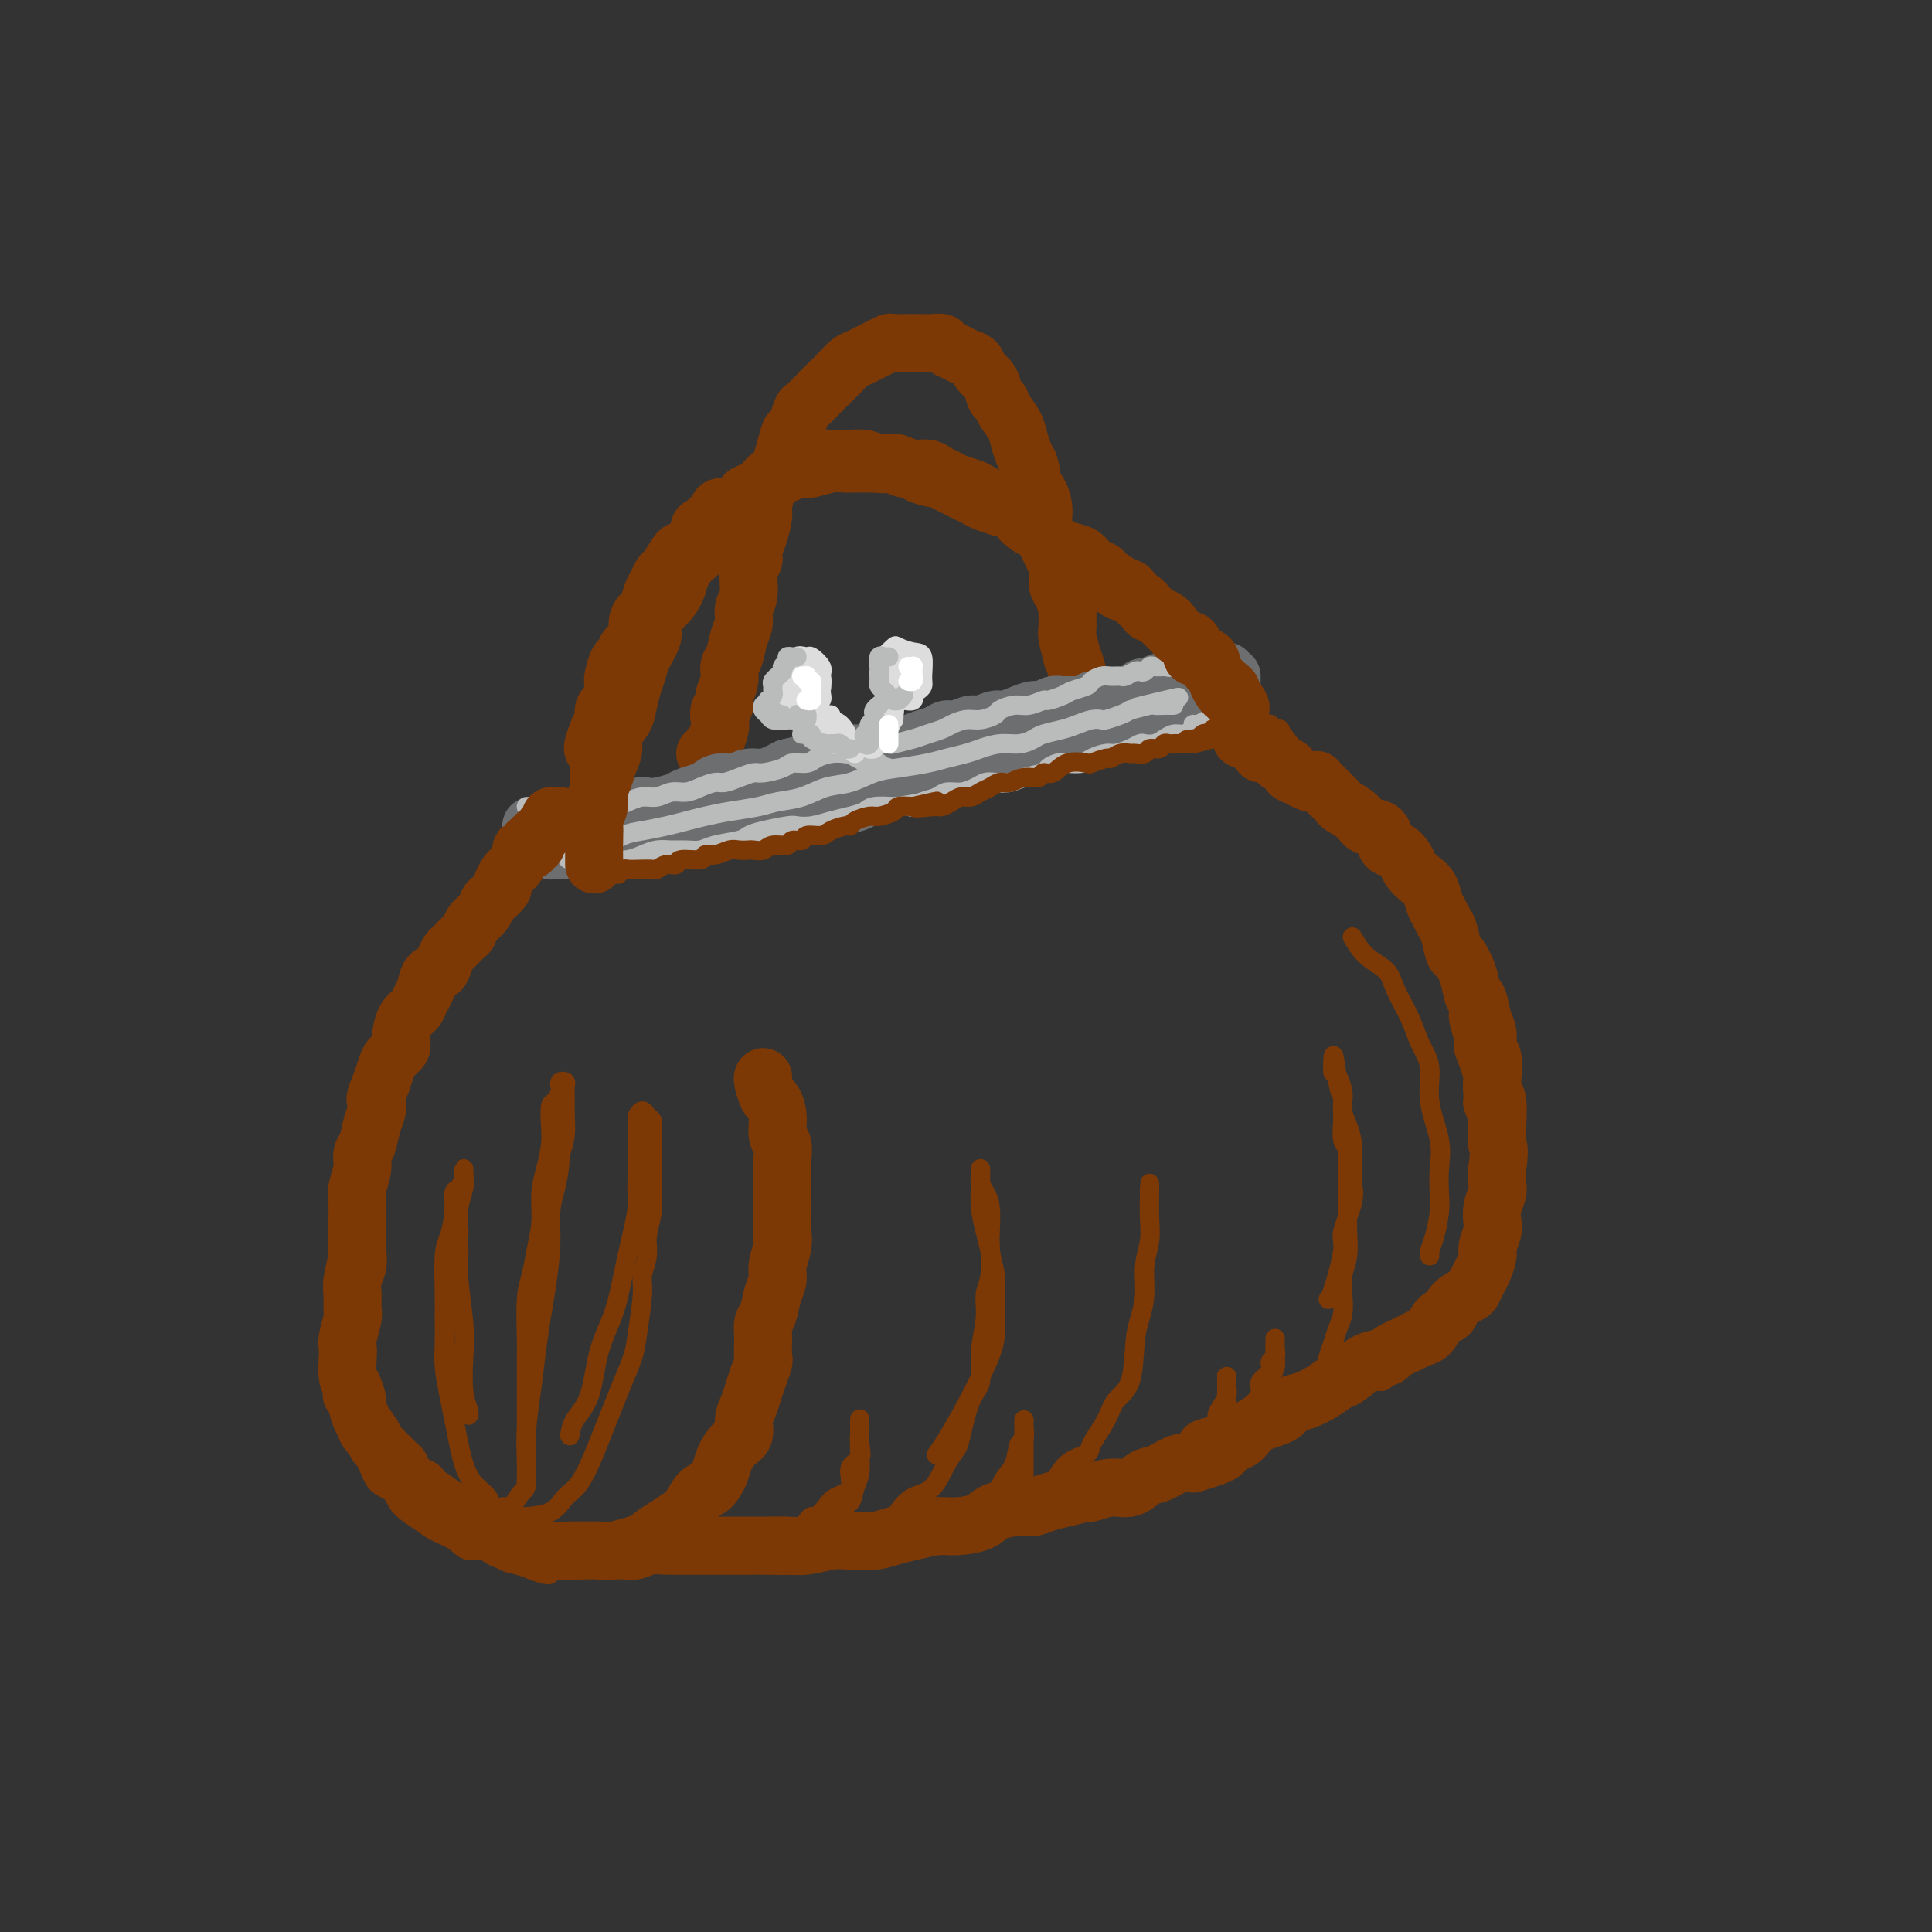 <svg viewBox='0 0 400 400' version='1.1' xmlns='http://www.w3.org/2000/svg' xmlns:xlink='http://www.w3.org/1999/xlink'><rect x="0" y="0" width="400" height="400" fill="#333333" stroke="none"/><g fill='none' stroke='rgb(124,56,5)' stroke-width='12' stroke-linecap='round' stroke-linejoin='round'><path d='M146,156c0.455,0.077 0.910,0.154 1,0c0.090,-0.154 -0.186,-0.541 0,-1c0.186,-0.459 0.833,-0.992 1,-1c0.167,-0.008 -0.147,0.507 0,0c0.147,-0.507 0.756,-2.036 1,-3c0.244,-0.964 0.122,-1.363 0,-2c-0.122,-0.637 -0.244,-1.512 0,-2c0.244,-0.488 0.853,-0.590 1,-1c0.147,-0.410 -0.168,-1.128 0,-2c0.168,-0.872 0.820,-1.899 1,-3c0.180,-1.101 -0.110,-2.276 0,-3c0.110,-0.724 0.622,-0.996 1,-2c0.378,-1.004 0.622,-2.742 1,-4c0.378,-1.258 0.890,-2.038 1,-3c0.110,-0.962 -0.181,-2.106 0,-3c0.181,-0.894 0.836,-1.540 1,-3c0.164,-1.460 -0.162,-3.736 0,-5c0.162,-1.264 0.814,-1.516 1,-2c0.186,-0.484 -0.092,-1.200 0,-2c0.092,-0.800 0.553,-1.684 1,-3c0.447,-1.316 0.879,-3.065 1,-4c0.121,-0.935 -0.071,-1.055 0,-2c0.071,-0.945 0.404,-2.716 1,-4c0.596,-1.284 1.456,-2.081 2,-3c0.544,-0.919 0.772,-1.959 1,-3'/><path d='M162,95c2.653,-9.804 1.286,-3.815 1,-2c-0.286,1.815 0.507,-0.542 1,-2c0.493,-1.458 0.684,-2.015 1,-3c0.316,-0.985 0.756,-2.399 1,-3c0.244,-0.601 0.292,-0.388 1,-1c0.708,-0.612 2.076,-2.048 3,-3c0.924,-0.952 1.402,-1.421 2,-2c0.598,-0.579 1.315,-1.268 2,-2c0.685,-0.732 1.340,-1.506 2,-2c0.660,-0.494 1.327,-0.707 2,-1c0.673,-0.293 1.353,-0.667 2,-1c0.647,-0.333 1.260,-0.625 2,-1c0.740,-0.375 1.605,-0.832 2,-1c0.395,-0.168 0.319,-0.046 1,0c0.681,0.046 2.118,0.015 3,0c0.882,-0.015 1.209,-0.015 2,0c0.791,0.015 2.046,0.046 3,0c0.954,-0.046 1.608,-0.168 2,0c0.392,0.168 0.524,0.626 1,1c0.476,0.374 1.297,0.665 2,1c0.703,0.335 1.287,0.713 2,1c0.713,0.287 1.553,0.482 2,1c0.447,0.518 0.500,1.359 1,2c0.500,0.641 1.447,1.081 2,2c0.553,0.919 0.711,2.318 1,3c0.289,0.682 0.707,0.648 1,1c0.293,0.352 0.460,1.092 1,2c0.540,0.908 1.454,1.986 2,3c0.546,1.014 0.724,1.965 1,3c0.276,1.035 0.650,2.153 1,3c0.350,0.847 0.675,1.424 1,2'/><path d='M213,96c1.132,3.170 -0.037,2.595 0,3c0.037,0.405 1.281,1.789 2,3c0.719,1.211 0.913,2.249 1,3c0.087,0.751 0.066,1.215 0,2c-0.066,0.785 -0.176,1.891 0,3c0.176,1.109 0.638,2.221 1,3c0.362,0.779 0.623,1.225 1,2c0.377,0.775 0.872,1.879 1,3c0.128,1.121 -0.109,2.258 0,3c0.109,0.742 0.564,1.088 1,2c0.436,0.912 0.853,2.390 1,3c0.147,0.610 0.024,0.353 0,1c-0.024,0.647 0.050,2.197 0,3c-0.050,0.803 -0.225,0.857 0,2c0.225,1.143 0.849,3.375 1,4c0.151,0.625 -0.169,-0.355 0,0c0.169,0.355 0.829,2.046 1,3c0.171,0.954 -0.147,1.171 0,2c0.147,0.829 0.757,2.268 1,3c0.243,0.732 0.118,0.755 0,1c-0.118,0.245 -0.228,0.710 0,1c0.228,0.290 0.793,0.404 1,1c0.207,0.596 0.055,1.675 0,2c-0.055,0.325 -0.015,-0.105 0,0c0.015,0.105 0.004,0.744 0,1c-0.004,0.256 -0.002,0.128 0,0'/></g>
<g fill='none' stroke='rgb(109,110,112)' stroke-width='12' stroke-linecap='round' stroke-linejoin='round'><path d='M110,171c-0.089,0.422 -0.177,0.845 0,1c0.177,0.155 0.620,0.043 1,0c0.380,-0.043 0.696,-0.015 1,0c0.304,0.015 0.596,0.018 1,0c0.404,-0.018 0.919,-0.058 1,0c0.081,0.058 -0.274,0.213 0,0c0.274,-0.213 1.177,-0.793 2,-1c0.823,-0.207 1.567,-0.041 2,0c0.433,0.041 0.557,-0.045 1,0c0.443,0.045 1.206,0.219 2,0c0.794,-0.219 1.620,-0.833 2,-1c0.380,-0.167 0.315,0.113 1,0c0.685,-0.113 2.121,-0.618 3,-1c0.879,-0.382 1.202,-0.641 2,-1c0.798,-0.359 2.071,-0.817 3,-1c0.929,-0.183 1.512,-0.091 2,0c0.488,0.091 0.879,0.179 2,0c1.121,-0.179 2.971,-0.626 4,-1c1.029,-0.374 1.237,-0.673 2,-1c0.763,-0.327 2.080,-0.680 3,-1c0.920,-0.320 1.442,-0.607 2,-1c0.558,-0.393 1.150,-0.893 2,-1c0.850,-0.107 1.957,0.178 3,0c1.043,-0.178 2.022,-0.821 3,-1c0.978,-0.179 1.956,0.106 3,0c1.044,-0.106 2.156,-0.602 3,-1c0.844,-0.398 1.422,-0.699 2,-1'/><path d='M163,159c8.962,-2.095 4.867,-1.331 4,-1c-0.867,0.331 1.495,0.230 3,0c1.505,-0.230 2.153,-0.587 3,-1c0.847,-0.413 1.892,-0.880 3,-1c1.108,-0.120 2.277,0.108 3,0c0.723,-0.108 0.998,-0.554 2,-1c1.002,-0.446 2.730,-0.894 4,-1c1.270,-0.106 2.082,0.130 3,0c0.918,-0.130 1.941,-0.627 3,-1c1.059,-0.373 2.155,-0.621 3,-1c0.845,-0.379 1.438,-0.890 2,-1c0.562,-0.110 1.094,0.182 2,0c0.906,-0.182 2.185,-0.836 3,-1c0.815,-0.164 1.167,0.162 2,0c0.833,-0.162 2.149,-0.813 3,-1c0.851,-0.187 1.239,0.090 2,0c0.761,-0.090 1.895,-0.546 3,-1c1.105,-0.454 2.182,-0.907 3,-1c0.818,-0.093 1.379,0.172 2,0c0.621,-0.172 1.304,-0.782 2,-1c0.696,-0.218 1.405,-0.044 2,0c0.595,0.044 1.077,-0.041 2,0c0.923,0.041 2.288,0.207 3,0c0.712,-0.207 0.771,-0.786 1,-1c0.229,-0.214 0.629,-0.061 1,0c0.371,0.061 0.714,0.031 1,0c0.286,-0.031 0.516,-0.064 1,0c0.484,0.064 1.223,0.223 2,0c0.777,-0.223 1.594,-0.829 2,-1c0.406,-0.171 0.402,0.094 1,0c0.598,-0.094 1.799,-0.547 3,-1'/><path d='M237,143c11.714,-2.719 3.998,-1.517 1,-1c-2.998,0.517 -1.280,0.349 0,0c1.280,-0.349 2.121,-0.878 3,-1c0.879,-0.122 1.795,0.164 2,0c0.205,-0.164 -0.301,-0.776 0,-1c0.301,-0.224 1.408,-0.059 2,0c0.592,0.059 0.669,0.012 1,0c0.331,-0.012 0.914,0.011 1,0c0.086,-0.011 -0.327,-0.055 0,0c0.327,0.055 1.393,0.211 2,0c0.607,-0.211 0.754,-0.789 1,-1c0.246,-0.211 0.593,-0.057 1,0c0.407,0.057 0.876,0.015 1,0c0.124,-0.015 -0.097,-0.004 0,0c0.097,0.004 0.510,0.001 1,0c0.490,-0.001 1.055,-0.000 1,0c-0.055,0.000 -0.730,0.000 -1,0c-0.270,-0.000 -0.135,-0.000 0,0'/><path d='M110,173c0.303,-0.081 0.607,-0.161 1,0c0.393,0.161 0.876,0.565 1,1c0.124,0.435 -0.111,0.901 0,1c0.111,0.099 0.568,-0.170 1,0c0.432,0.170 0.841,0.778 1,1c0.159,0.222 0.070,0.060 0,0c-0.070,-0.060 -0.119,-0.016 0,0c0.119,0.016 0.406,0.004 1,0c0.594,-0.004 1.496,-0.001 2,0c0.504,0.001 0.609,0.000 1,0c0.391,-0.000 1.066,-0.000 2,0c0.934,0.000 2.126,0.001 3,0c0.874,-0.001 1.431,-0.003 2,0c0.569,0.003 1.152,0.012 2,0c0.848,-0.012 1.963,-0.045 3,0c1.037,0.045 1.996,0.167 3,0c1.004,-0.167 2.051,-0.623 3,-1c0.949,-0.377 1.799,-0.675 3,-1c1.201,-0.325 2.754,-0.679 4,-1c1.246,-0.321 2.184,-0.611 3,-1c0.816,-0.389 1.509,-0.878 3,-1c1.491,-0.122 3.778,0.121 5,0c1.222,-0.121 1.379,-0.607 2,-1c0.621,-0.393 1.708,-0.694 3,-1c1.292,-0.306 2.790,-0.618 4,-1c1.210,-0.382 2.134,-0.834 3,-1c0.866,-0.166 1.676,-0.048 3,0c1.324,0.048 3.162,0.024 5,0'/><path d='M174,167c6.591,-1.566 2.570,-0.980 2,-1c-0.570,-0.020 2.312,-0.646 4,-1c1.688,-0.354 2.181,-0.438 3,-1c0.819,-0.562 1.963,-1.604 3,-2c1.037,-0.396 1.965,-0.147 3,0c1.035,0.147 2.175,0.193 3,0c0.825,-0.193 1.334,-0.625 2,-1c0.666,-0.375 1.491,-0.692 2,-1c0.509,-0.308 0.704,-0.608 2,-1c1.296,-0.392 3.692,-0.875 5,-1c1.308,-0.125 1.528,0.107 2,0c0.472,-0.107 1.194,-0.553 2,-1c0.806,-0.447 1.694,-0.893 3,-1c1.306,-0.107 3.030,0.126 4,0c0.970,-0.126 1.186,-0.611 2,-1c0.814,-0.389 2.227,-0.681 3,-1c0.773,-0.319 0.906,-0.664 2,-1c1.094,-0.336 3.148,-0.664 4,-1c0.852,-0.336 0.503,-0.679 1,-1c0.497,-0.321 1.839,-0.621 3,-1c1.161,-0.379 2.141,-0.836 3,-1c0.859,-0.164 1.599,-0.034 2,0c0.401,0.034 0.464,-0.028 1,0c0.536,0.028 1.544,0.147 2,0c0.456,-0.147 0.359,-0.561 1,-1c0.641,-0.439 2.022,-0.902 3,-1c0.978,-0.098 1.555,0.170 2,0c0.445,-0.170 0.758,-0.778 1,-1c0.242,-0.222 0.411,-0.060 1,0c0.589,0.060 1.597,0.017 2,0c0.403,-0.017 0.202,-0.009 0,0'/><path d='M247,146c11.472,-3.265 3.652,-0.927 1,0c-2.652,0.927 -0.137,0.445 1,0c1.137,-0.445 0.896,-0.851 1,-1c0.104,-0.149 0.553,-0.039 1,0c0.447,0.039 0.890,0.008 1,0c0.110,-0.008 -0.115,0.008 0,0c0.115,-0.008 0.571,-0.040 1,0c0.429,0.040 0.833,0.151 1,0c0.167,-0.151 0.097,-0.565 0,-1c-0.097,-0.435 -0.222,-0.891 0,-1c0.222,-0.109 0.792,0.128 1,0c0.208,-0.128 0.056,-0.623 0,-1c-0.056,-0.377 -0.015,-0.637 0,-1c0.015,-0.363 0.004,-0.828 0,-1c-0.004,-0.172 -0.001,-0.049 0,0c0.001,0.049 0.001,0.025 0,0'/></g>
<g fill='none' stroke='rgb(124,56,5)' stroke-width='4' stroke-linecap='round' stroke-linejoin='round'><path d='M105,173c-0.002,0.343 -0.005,0.686 0,1c0.005,0.314 0.016,0.598 0,1c-0.016,0.402 -0.059,0.922 0,1c0.059,0.078 0.220,-0.286 0,0c-0.220,0.286 -0.821,1.220 -1,2c-0.179,0.780 0.066,1.404 0,2c-0.066,0.596 -0.441,1.164 -1,2c-0.559,0.836 -1.301,1.941 -2,3c-0.699,1.059 -1.353,2.071 -2,3c-0.647,0.929 -1.286,1.775 -2,3c-0.714,1.225 -1.502,2.830 -2,4c-0.498,1.170 -0.704,1.905 -1,3c-0.296,1.095 -0.680,2.551 -1,4c-0.320,1.449 -0.576,2.890 -1,4c-0.424,1.110 -1.016,1.889 -2,3c-0.984,1.111 -2.361,2.555 -3,4c-0.639,1.445 -0.541,2.893 -1,4c-0.459,1.107 -1.473,1.874 -2,3c-0.527,1.126 -0.565,2.611 -1,4c-0.435,1.389 -1.267,2.683 -2,4c-0.733,1.317 -1.366,2.659 -2,4'/><path d='M79,232c-4.216,9.824 -1.755,4.885 -1,4c0.755,-0.885 -0.197,2.283 -1,4c-0.803,1.717 -1.458,1.982 -2,3c-0.542,1.018 -0.971,2.787 -1,4c-0.029,1.213 0.342,1.869 0,3c-0.342,1.131 -1.398,2.739 -2,4c-0.602,1.261 -0.750,2.177 -1,3c-0.250,0.823 -0.603,1.555 -1,3c-0.397,1.445 -0.838,3.604 -1,5c-0.162,1.396 -0.043,2.028 0,3c0.043,0.972 0.012,2.282 0,4c-0.012,1.718 -0.005,3.843 0,5c0.005,1.157 0.008,1.348 0,2c-0.008,0.652 -0.028,1.767 0,3c0.028,1.233 0.104,2.585 0,4c-0.104,1.415 -0.390,2.895 0,4c0.390,1.105 1.454,1.837 2,3c0.546,1.163 0.573,2.758 1,4c0.427,1.242 1.253,2.131 2,3c0.747,0.869 1.414,1.717 2,3c0.586,1.283 1.089,3.001 2,4c0.911,0.999 2.229,1.278 3,2c0.771,0.722 0.995,1.886 2,3c1.005,1.114 2.790,2.177 4,3c1.210,0.823 1.846,1.404 3,2c1.154,0.596 2.826,1.206 4,2c1.174,0.794 1.851,1.771 3,2c1.149,0.229 2.772,-0.289 4,0c1.228,0.289 2.061,1.386 3,2c0.939,0.614 1.982,0.747 3,1c1.018,0.253 2.009,0.627 3,1'/><path d='M110,325c4.935,2.013 3.773,0.547 4,0c0.227,-0.547 1.844,-0.173 3,0c1.156,0.173 1.850,0.146 3,0c1.150,-0.146 2.754,-0.411 4,-1c1.246,-0.589 2.133,-1.503 3,-2c0.867,-0.497 1.715,-0.577 3,-1c1.285,-0.423 3.008,-1.188 4,-2c0.992,-0.812 1.254,-1.673 2,-2c0.746,-0.327 1.976,-0.122 3,-1c1.024,-0.878 1.842,-2.838 3,-4c1.158,-1.162 2.656,-1.525 3,-2c0.344,-0.475 -0.465,-1.062 0,-2c0.465,-0.938 2.206,-2.227 3,-3c0.794,-0.773 0.643,-1.030 1,-2c0.357,-0.970 1.223,-2.652 2,-4c0.777,-1.348 1.465,-2.360 2,-3c0.535,-0.640 0.917,-0.908 1,-2c0.083,-1.092 -0.132,-3.009 0,-4c0.132,-0.991 0.610,-1.057 1,-2c0.390,-0.943 0.693,-2.764 1,-4c0.307,-1.236 0.618,-1.886 1,-3c0.382,-1.114 0.834,-2.693 1,-4c0.166,-1.307 0.044,-2.344 0,-3c-0.044,-0.656 -0.012,-0.932 0,-2c0.012,-1.068 0.003,-2.930 0,-4c-0.003,-1.070 -0.001,-1.350 0,-2c0.001,-0.650 0.000,-1.671 0,-3c-0.000,-1.329 -0.000,-2.964 0,-4c0.000,-1.036 0.000,-1.471 0,-2c-0.000,-0.529 -0.000,-1.151 0,-2c0.000,-0.849 0.000,-1.924 0,-3'/><path d='M158,252c0.000,-4.434 0.000,-3.019 0,-3c0.000,0.019 0.000,-1.358 0,-2c0.000,-0.642 0.000,-0.551 0,-1c0.000,-0.449 0.000,-1.440 0,-2c0.000,-0.560 0.000,-0.689 0,-1c0.000,-0.311 0.000,-0.803 0,-1c0.000,-0.197 0.000,-0.098 0,0'/><path d='M124,325c0.238,-0.002 0.477,-0.004 1,0c0.523,0.004 1.332,0.015 2,0c0.668,-0.015 1.197,-0.057 2,0c0.803,0.057 1.881,0.211 3,0c1.119,-0.211 2.280,-0.789 3,-1c0.720,-0.211 1.000,-0.057 2,0c1.000,0.057 2.721,0.015 4,0c1.279,-0.015 2.115,-0.004 3,0c0.885,0.004 1.820,0.002 3,0c1.180,-0.002 2.607,-0.004 4,0c1.393,0.004 2.753,0.012 4,0c1.247,-0.012 2.380,-0.046 4,0c1.620,0.046 3.727,0.171 5,0c1.273,-0.171 1.712,-0.637 3,-1c1.288,-0.363 3.425,-0.623 5,-1c1.575,-0.377 2.588,-0.870 4,-1c1.412,-0.130 3.222,0.102 5,0c1.778,-0.102 3.523,-0.538 5,-1c1.477,-0.462 2.685,-0.949 4,-1c1.315,-0.051 2.735,0.333 4,0c1.265,-0.333 2.373,-1.384 4,-2c1.627,-0.616 3.774,-0.799 5,-1c1.226,-0.201 1.532,-0.421 3,-1c1.468,-0.579 4.097,-1.517 6,-2c1.903,-0.483 3.078,-0.511 4,-1c0.922,-0.489 1.590,-1.440 3,-2c1.410,-0.560 3.560,-0.730 5,-1c1.440,-0.270 2.169,-0.639 3,-1c0.831,-0.361 1.762,-0.712 3,-1c1.238,-0.288 2.782,-0.511 4,-1c1.218,-0.489 2.109,-1.245 3,-2'/><path d='M237,304c7.214,-2.499 3.749,-1.247 3,-1c-0.749,0.247 1.217,-0.511 3,-1c1.783,-0.489 3.383,-0.708 4,-1c0.617,-0.292 0.252,-0.656 1,-1c0.748,-0.344 2.608,-0.669 4,-1c1.392,-0.331 2.316,-0.667 3,-1c0.684,-0.333 1.128,-0.663 2,-1c0.872,-0.337 2.173,-0.681 3,-1c0.827,-0.319 1.179,-0.614 2,-1c0.821,-0.386 2.111,-0.864 3,-1c0.889,-0.136 1.379,0.069 2,0c0.621,-0.069 1.375,-0.414 2,-1c0.625,-0.586 1.122,-1.415 2,-2c0.878,-0.585 2.136,-0.927 3,-1c0.864,-0.073 1.335,0.121 2,0c0.665,-0.121 1.525,-0.558 2,-1c0.475,-0.442 0.564,-0.888 1,-1c0.436,-0.112 1.217,0.112 2,0c0.783,-0.112 1.567,-0.559 2,-1c0.433,-0.441 0.515,-0.878 1,-1c0.485,-0.122 1.372,0.069 2,0c0.628,-0.069 0.998,-0.399 1,-1c0.002,-0.601 -0.364,-1.474 0,-2c0.364,-0.526 1.458,-0.704 2,-1c0.542,-0.296 0.531,-0.708 1,-1c0.469,-0.292 1.417,-0.463 2,-1c0.583,-0.537 0.800,-1.439 1,-2c0.200,-0.561 0.384,-0.779 1,-1c0.616,-0.221 1.666,-0.444 2,-1c0.334,-0.556 -0.047,-1.445 0,-2c0.047,-0.555 0.524,-0.778 1,-1'/><path d='M297,273c1.780,-2.030 1.232,-1.105 1,-1c-0.232,0.105 -0.146,-0.609 0,-1c0.146,-0.391 0.354,-0.457 1,-1c0.646,-0.543 1.732,-1.563 2,-2c0.268,-0.437 -0.282,-0.292 0,-1c0.282,-0.708 1.395,-2.268 2,-3c0.605,-0.732 0.702,-0.636 1,-1c0.298,-0.364 0.797,-1.190 1,-2c0.203,-0.810 0.111,-1.605 0,-2c-0.111,-0.395 -0.240,-0.390 0,-1c0.240,-0.610 0.849,-1.834 1,-3c0.151,-1.166 -0.156,-2.274 0,-3c0.156,-0.726 0.773,-1.072 1,-2c0.227,-0.928 0.062,-2.439 0,-3c-0.062,-0.561 -0.021,-0.171 0,-1c0.021,-0.829 0.021,-2.878 0,-4c-0.021,-1.122 -0.062,-1.316 0,-2c0.062,-0.684 0.227,-1.859 0,-3c-0.227,-1.141 -0.846,-2.250 -1,-3c-0.154,-0.750 0.155,-1.141 0,-2c-0.155,-0.859 -0.776,-2.186 -1,-3c-0.224,-0.814 -0.050,-1.114 0,-2c0.050,-0.886 -0.024,-2.357 0,-3c0.024,-0.643 0.146,-0.458 0,-1c-0.146,-0.542 -0.560,-1.811 -1,-3c-0.440,-1.189 -0.906,-2.296 -1,-3c-0.094,-0.704 0.185,-1.003 0,-2c-0.185,-0.997 -0.833,-2.690 -1,-4c-0.167,-1.310 0.147,-2.237 0,-3c-0.147,-0.763 -0.756,-1.361 -1,-2c-0.244,-0.639 -0.122,-1.320 0,-2'/><path d='M301,204c-1.107,-7.154 -0.875,-3.540 -1,-3c-0.125,0.540 -0.607,-1.996 -1,-3c-0.393,-1.004 -0.696,-0.478 -1,-1c-0.304,-0.522 -0.610,-2.093 -1,-3c-0.390,-0.907 -0.864,-1.150 -1,-2c-0.136,-0.850 0.067,-2.305 0,-3c-0.067,-0.695 -0.403,-0.628 -1,-1c-0.597,-0.372 -1.455,-1.184 -2,-2c-0.545,-0.816 -0.777,-1.637 -1,-2c-0.223,-0.363 -0.436,-0.269 -1,-1c-0.564,-0.731 -1.477,-2.288 -2,-3c-0.523,-0.712 -0.654,-0.580 -1,-1c-0.346,-0.420 -0.905,-1.393 -1,-2c-0.095,-0.607 0.274,-0.847 0,-1c-0.274,-0.153 -1.190,-0.217 -2,-1c-0.810,-0.783 -1.514,-2.285 -2,-3c-0.486,-0.715 -0.755,-0.643 -1,-1c-0.245,-0.357 -0.465,-1.141 -1,-2c-0.535,-0.859 -1.386,-1.792 -2,-2c-0.614,-0.208 -0.990,0.309 -1,0c-0.010,-0.309 0.348,-1.443 0,-2c-0.348,-0.557 -1.402,-0.535 -2,-1c-0.598,-0.465 -0.741,-1.415 -1,-2c-0.259,-0.585 -0.634,-0.805 -1,-1c-0.366,-0.195 -0.724,-0.364 -1,-1c-0.276,-0.636 -0.469,-1.738 -1,-2c-0.531,-0.262 -1.399,0.317 -2,0c-0.601,-0.317 -0.934,-1.528 -1,-2c-0.066,-0.472 0.136,-0.204 0,0c-0.136,0.204 -0.610,0.344 -1,0c-0.390,-0.344 -0.695,-1.172 -1,-2'/><path d='M267,154c-4.421,-5.426 -0.975,-1.491 0,0c0.975,1.491 -0.523,0.539 -1,0c-0.477,-0.539 0.065,-0.665 0,-1c-0.065,-0.335 -0.738,-0.878 -1,-1c-0.262,-0.122 -0.111,0.178 0,0c0.111,-0.178 0.184,-0.832 0,-1c-0.184,-0.168 -0.624,0.152 -1,0c-0.376,-0.152 -0.688,-0.777 -1,-1c-0.312,-0.223 -0.622,-0.046 -1,0c-0.378,0.046 -0.822,-0.040 -1,0c-0.178,0.040 -0.089,0.207 0,0c0.089,-0.207 0.179,-0.787 0,-1c-0.179,-0.213 -0.625,-0.057 -1,0c-0.375,0.057 -0.679,0.016 -1,0c-0.321,-0.016 -0.661,-0.008 -1,0'/><path d='M258,149c-1.500,-0.833 -0.750,-0.417 0,0'/></g>
<g fill='none' stroke='rgb(186,187,187)' stroke-width='4' stroke-linecap='round' stroke-linejoin='round'><path d='M109,167c-0.025,0.000 -0.049,0.000 0,0c0.049,-0.000 0.172,-0.000 1,0c0.828,0.000 2.361,0.000 3,0c0.639,-0.000 0.383,-0.000 1,0c0.617,0.000 2.108,0.001 3,0c0.892,-0.001 1.187,-0.003 2,0c0.813,0.003 2.146,0.011 3,0c0.854,-0.011 1.229,-0.040 2,0c0.771,0.040 1.939,0.150 3,0c1.061,-0.150 2.017,-0.561 3,-1c0.983,-0.439 1.995,-0.905 3,-1c1.005,-0.095 2.002,0.181 3,0c0.998,-0.181 1.996,-0.818 3,-1c1.004,-0.182 2.015,0.092 3,0c0.985,-0.092 1.945,-0.550 3,-1c1.055,-0.450 2.206,-0.890 3,-1c0.794,-0.110 1.232,0.111 2,0c0.768,-0.111 1.867,-0.556 3,-1c1.133,-0.444 2.299,-0.889 3,-1c0.701,-0.111 0.935,0.111 2,0c1.065,-0.111 2.960,-0.555 4,-1c1.040,-0.445 1.226,-0.890 2,-1c0.774,-0.110 2.135,0.115 3,0c0.865,-0.115 1.233,-0.569 2,-1c0.767,-0.431 1.933,-0.837 3,-1c1.067,-0.163 2.033,-0.081 3,0'/><path d='M175,156c7.567,-1.657 2.483,-0.300 1,0c-1.483,0.300 0.635,-0.459 2,-1c1.365,-0.541 1.978,-0.866 3,-1c1.022,-0.134 2.452,-0.077 3,0c0.548,0.077 0.215,0.176 1,0c0.785,-0.176 2.689,-0.625 4,-1c1.311,-0.375 2.030,-0.674 3,-1c0.970,-0.326 2.190,-0.679 3,-1c0.810,-0.321 1.209,-0.611 2,-1c0.791,-0.389 1.972,-0.879 3,-1c1.028,-0.121 1.902,0.126 3,0c1.098,-0.126 2.421,-0.626 3,-1c0.579,-0.374 0.415,-0.621 1,-1c0.585,-0.379 1.918,-0.889 3,-1c1.082,-0.111 1.913,0.178 3,0c1.087,-0.178 2.432,-0.821 3,-1c0.568,-0.179 0.361,0.107 1,0c0.639,-0.107 2.125,-0.607 3,-1c0.875,-0.393 1.140,-0.680 2,-1c0.860,-0.320 2.314,-0.675 3,-1c0.686,-0.325 0.602,-0.622 1,-1c0.398,-0.378 1.276,-0.837 2,-1c0.724,-0.163 1.293,-0.030 2,0c0.707,0.030 1.551,-0.044 2,0c0.449,0.044 0.502,0.204 1,0c0.498,-0.204 1.442,-0.773 2,-1c0.558,-0.227 0.730,-0.113 1,0c0.270,0.113 0.639,0.226 1,0c0.361,-0.226 0.712,-0.792 1,-1c0.288,-0.208 0.511,-0.060 1,0c0.489,0.060 1.245,0.030 2,0'/><path d='M241,138c10.677,-2.724 4.371,-0.534 2,0c-2.371,0.534 -0.807,-0.588 0,-1c0.807,-0.412 0.856,-0.114 1,0c0.144,0.114 0.381,0.045 1,0c0.619,-0.045 1.619,-0.065 2,0c0.381,0.065 0.142,0.213 0,0c-0.142,-0.213 -0.188,-0.789 0,-1c0.188,-0.211 0.611,-0.056 1,0c0.389,0.056 0.745,0.015 1,0c0.255,-0.015 0.409,-0.004 1,0c0.591,0.004 1.621,0.001 2,0c0.379,-0.001 0.108,-0.000 0,0c-0.108,0.000 -0.054,0.000 0,0'/><path d='M108,171c0.034,-0.097 0.067,-0.194 0,0c-0.067,0.194 -0.235,0.679 0,1c0.235,0.321 0.873,0.478 1,1c0.127,0.522 -0.256,1.411 0,2c0.256,0.589 1.151,0.880 2,1c0.849,0.120 1.653,0.071 2,0c0.347,-0.071 0.238,-0.162 1,0c0.762,0.162 2.395,0.579 3,1c0.605,0.421 0.181,0.846 1,1c0.819,0.154 2.880,0.039 4,0c1.120,-0.039 1.300,-0.000 2,0c0.700,0.000 1.920,-0.038 3,0c1.080,0.038 2.021,0.154 3,0c0.979,-0.154 1.995,-0.576 3,-1c1.005,-0.424 1.999,-0.849 3,-1c1.001,-0.151 2.009,-0.029 3,0c0.991,0.029 1.966,-0.034 3,0c1.034,0.034 2.126,0.164 3,0c0.874,-0.164 1.530,-0.622 3,-1c1.470,-0.378 3.754,-0.676 5,-1c1.246,-0.324 1.452,-0.675 2,-1c0.548,-0.325 1.437,-0.626 3,-1c1.563,-0.374 3.800,-0.821 5,-1c1.200,-0.179 1.361,-0.089 2,0c0.639,0.089 1.754,0.178 3,0c1.246,-0.178 2.621,-0.622 4,-1c1.379,-0.378 2.762,-0.690 4,-1c1.238,-0.310 2.332,-0.619 3,-1c0.668,-0.381 0.911,-0.833 2,-1c1.089,-0.167 3.026,-0.048 4,0c0.974,0.048 0.987,0.024 1,0'/><path d='M186,167c9.264,-1.653 4.424,-0.284 3,0c-1.424,0.284 0.567,-0.515 2,-1c1.433,-0.485 2.310,-0.655 3,-1c0.690,-0.345 1.195,-0.863 2,-1c0.805,-0.137 1.910,0.108 3,0c1.090,-0.108 2.166,-0.568 3,-1c0.834,-0.432 1.425,-0.837 2,-1c0.575,-0.163 1.133,-0.085 2,0c0.867,0.085 2.042,0.177 3,0c0.958,-0.177 1.697,-0.622 3,-1c1.303,-0.378 3.168,-0.689 4,-1c0.832,-0.311 0.630,-0.622 1,-1c0.370,-0.378 1.310,-0.823 2,-1c0.690,-0.177 1.128,-0.085 2,0c0.872,0.085 2.176,0.164 3,0c0.824,-0.164 1.166,-0.569 2,-1c0.834,-0.431 2.159,-0.886 3,-1c0.841,-0.114 1.198,0.114 2,0c0.802,-0.114 2.049,-0.569 3,-1c0.951,-0.431 1.606,-0.837 2,-1c0.394,-0.163 0.528,-0.081 1,0c0.472,0.081 1.283,0.163 2,0c0.717,-0.163 1.340,-0.569 2,-1c0.660,-0.431 1.356,-0.885 2,-1c0.644,-0.115 1.237,0.109 2,0c0.763,-0.109 1.696,-0.551 2,-1c0.304,-0.449 -0.021,-0.905 0,-1c0.021,-0.095 0.387,0.170 1,0c0.613,-0.170 1.473,-0.777 2,-1c0.527,-0.223 0.722,-0.064 1,0c0.278,0.064 0.639,0.032 1,0'/><path d='M252,149c10.150,-2.801 2.525,-0.802 0,0c-2.525,0.802 0.051,0.408 1,0c0.949,-0.408 0.271,-0.831 0,-1c-0.271,-0.169 -0.136,-0.085 0,0'/><path d='M121,175c0.717,-0.054 1.433,-0.109 2,0c0.567,0.109 0.983,0.380 2,0c1.017,-0.380 2.634,-1.411 4,-2c1.366,-0.589 2.481,-0.735 4,-1c1.519,-0.265 3.442,-0.648 5,-1c1.558,-0.352 2.750,-0.672 4,-1c1.250,-0.328 2.556,-0.664 4,-1c1.444,-0.336 3.025,-0.671 5,-1c1.975,-0.329 4.344,-0.650 6,-1c1.656,-0.350 2.599,-0.727 4,-1c1.401,-0.273 3.261,-0.440 5,-1c1.739,-0.560 3.357,-1.512 5,-2c1.643,-0.488 3.310,-0.512 5,-1c1.690,-0.488 3.404,-1.440 5,-2c1.596,-0.560 3.073,-0.727 5,-1c1.927,-0.273 4.304,-0.651 6,-1c1.696,-0.349 2.712,-0.667 4,-1c1.288,-0.333 2.849,-0.681 4,-1c1.151,-0.319 1.892,-0.610 3,-1c1.108,-0.390 2.583,-0.878 4,-1c1.417,-0.122 2.777,0.122 4,0c1.223,-0.122 2.309,-0.611 3,-1c0.691,-0.389 0.987,-0.679 2,-1c1.013,-0.321 2.742,-0.674 4,-1c1.258,-0.326 2.046,-0.626 3,-1c0.954,-0.374 2.076,-0.821 3,-1c0.924,-0.179 1.650,-0.089 2,0c0.350,0.089 0.325,0.178 1,0c0.675,-0.178 2.050,-0.622 3,-1c0.950,-0.378 1.475,-0.689 2,-1'/><path d='M234,147c18.108,-4.558 6.879,-1.953 3,-1c-3.879,0.953 -0.409,0.255 1,0c1.409,-0.255 0.756,-0.068 1,0c0.244,0.068 1.385,0.018 2,0c0.615,-0.018 0.704,-0.005 1,0c0.296,0.005 0.799,0.001 1,0c0.201,-0.001 0.101,-0.001 0,0'/><path d='M168,146c0.356,0.351 0.712,0.702 1,1c0.288,0.298 0.507,0.543 1,1c0.493,0.457 1.260,1.127 2,2c0.740,0.873 1.454,1.950 2,3c0.546,1.050 0.923,2.072 2,3c1.077,0.928 2.853,1.764 4,2c1.147,0.236 1.665,-0.126 2,0c0.335,0.126 0.486,0.739 1,1c0.514,0.261 1.389,0.171 1,0c-0.389,-0.171 -2.044,-0.423 -3,-1c-0.956,-0.577 -1.214,-1.478 -2,-2c-0.786,-0.522 -2.099,-0.664 -3,-1c-0.901,-0.336 -1.389,-0.864 -2,-1c-0.611,-0.136 -1.345,0.122 -2,0c-0.655,-0.122 -1.231,-0.623 -2,-1c-0.769,-0.377 -1.732,-0.630 -2,-1c-0.268,-0.370 0.157,-0.857 0,-1c-0.157,-0.143 -0.898,0.060 -1,0c-0.102,-0.060 0.435,-0.381 1,0c0.565,0.381 1.159,1.465 2,2c0.841,0.535 1.928,0.522 3,1c1.072,0.478 2.129,1.448 3,2c0.871,0.552 1.555,0.685 2,1c0.445,0.315 0.653,0.811 1,1c0.347,0.189 0.835,0.071 1,0c0.165,-0.071 0.006,-0.096 0,0c-0.006,0.096 0.141,0.313 0,0c-0.141,-0.313 -0.571,-1.157 -1,-2'/><path d='M179,156c1.075,0.259 -1.736,-1.093 -3,-2c-1.264,-0.907 -0.980,-1.367 -1,-2c-0.020,-0.633 -0.345,-1.438 -1,-2c-0.655,-0.563 -1.639,-0.883 -2,-1c-0.361,-0.117 -0.097,-0.032 0,0c0.097,0.032 0.028,0.009 0,0c-0.028,-0.009 -0.014,-0.005 0,0'/></g>
<g fill='none' stroke='rgb(221,221,221)' stroke-width='4' stroke-linecap='round' stroke-linejoin='round'><path d='M164,146c0.484,0.270 0.969,0.541 1,1c0.031,0.459 -0.390,1.108 0,2c0.390,0.892 1.592,2.027 3,3c1.408,0.973 3.022,1.782 4,2c0.978,0.218 1.321,-0.156 2,0c0.679,0.156 1.694,0.841 2,1c0.306,0.159 -0.098,-0.209 0,0c0.098,0.209 0.697,0.996 1,1c0.303,0.004 0.310,-0.776 0,-1c-0.310,-0.224 -0.937,0.109 -1,0c-0.063,-0.109 0.438,-0.660 0,-1c-0.438,-0.340 -1.815,-0.469 -3,-1c-1.185,-0.531 -2.179,-1.463 -3,-2c-0.821,-0.537 -1.470,-0.680 -2,-1c-0.530,-0.320 -0.942,-0.818 -1,-1c-0.058,-0.182 0.238,-0.046 0,0c-0.238,0.046 -1.010,0.004 -1,0c0.010,-0.004 0.803,0.031 1,0c0.197,-0.031 -0.203,-0.129 0,0c0.203,0.129 1.007,0.485 2,1c0.993,0.515 2.174,1.191 3,2c0.826,0.809 1.297,1.752 2,2c0.703,0.248 1.639,-0.200 2,0c0.361,0.200 0.146,1.049 0,1c-0.146,-0.049 -0.224,-0.997 0,-1c0.224,-0.003 0.751,0.938 0,0c-0.751,-0.938 -2.779,-3.757 -4,-5c-1.221,-1.243 -1.637,-0.912 -2,-1c-0.363,-0.088 -0.675,-0.597 -1,-1c-0.325,-0.403 -0.662,-0.702 -1,-1'/><path d='M168,146c-1.205,-1.227 -1.217,-0.294 -1,0c0.217,0.294 0.664,-0.052 1,0c0.336,0.052 0.559,0.501 1,1c0.441,0.499 1.098,1.048 2,2c0.902,0.952 2.049,2.308 3,3c0.951,0.692 1.705,0.722 2,1c0.295,0.278 0.129,0.806 0,1c-0.129,0.194 -0.222,0.056 0,0c0.222,-0.056 0.760,-0.028 1,0c0.240,0.028 0.184,0.055 0,0c-0.184,-0.055 -0.495,-0.194 -1,-1c-0.505,-0.806 -1.204,-2.280 -2,-3c-0.796,-0.720 -1.688,-0.687 -2,-1c-0.312,-0.313 -0.045,-0.973 0,-1c0.045,-0.027 -0.132,0.581 0,1c0.132,0.419 0.574,0.651 1,1c0.426,0.349 0.836,0.814 1,1c0.164,0.186 0.082,0.093 0,0'/><path d='M185,146c-0.474,-0.073 -0.949,-0.146 -1,0c-0.051,0.146 0.321,0.512 0,1c-0.321,0.488 -1.336,1.098 -2,2c-0.664,0.902 -0.977,2.096 -1,3c-0.023,0.904 0.246,1.518 0,2c-0.246,0.482 -1.005,0.830 -1,1c0.005,0.170 0.775,0.161 1,0c0.225,-0.161 -0.094,-0.473 0,-1c0.094,-0.527 0.599,-1.270 1,-2c0.401,-0.730 0.696,-1.446 1,-2c0.304,-0.554 0.617,-0.947 1,-1c0.383,-0.053 0.835,0.234 1,0c0.165,-0.234 0.044,-0.991 0,-1c-0.044,-0.009 -0.012,0.728 0,1c0.012,0.272 0.003,0.078 0,0c-0.003,-0.078 -0.002,-0.039 0,0'/><path d='M185,146c-0.022,-0.150 -0.043,-0.299 0,0c0.043,0.299 0.152,1.047 0,2c-0.152,0.953 -0.563,2.112 -1,3c-0.437,0.888 -0.899,1.504 -1,2c-0.101,0.496 0.158,0.872 0,1c-0.158,0.128 -0.732,0.010 -1,0c-0.268,-0.010 -0.229,0.090 0,0c0.229,-0.090 0.649,-0.370 1,-1c0.351,-0.630 0.633,-1.609 1,-3c0.367,-1.391 0.817,-3.193 1,-4c0.183,-0.807 0.098,-0.620 0,-1c-0.098,-0.380 -0.207,-1.326 0,-2c0.207,-0.674 0.732,-1.074 1,-1c0.268,0.074 0.279,0.622 0,1c-0.279,0.378 -0.849,0.587 -1,1c-0.151,0.413 0.117,1.029 0,2c-0.117,0.971 -0.620,2.295 -1,3c-0.380,0.705 -0.636,0.789 -1,1c-0.364,0.211 -0.836,0.548 -1,1c-0.164,0.452 -0.020,1.018 0,1c0.020,-0.018 -0.086,-0.622 0,-1c0.086,-0.378 0.363,-0.532 1,-1c0.637,-0.468 1.635,-1.250 2,-2c0.365,-0.750 0.098,-1.469 0,-2c-0.098,-0.531 -0.026,-0.874 0,-1c0.026,-0.126 0.008,-0.036 0,0c-0.008,0.036 -0.004,0.018 0,0'/><path d='M185,145c0.333,-1.500 0.167,-0.750 0,0'/><path d='M185,137c0.026,0.249 0.052,0.497 0,1c-0.052,0.503 -0.183,1.260 0,2c0.183,0.740 0.680,1.463 1,2c0.320,0.537 0.464,0.886 1,1c0.536,0.114 1.465,-0.008 2,0c0.535,0.008 0.674,0.147 1,0c0.326,-0.147 0.837,-0.578 1,-1c0.163,-0.422 -0.021,-0.833 0,-2c0.021,-1.167 0.247,-3.090 0,-4c-0.247,-0.910 -0.966,-0.806 -2,-1c-1.034,-0.194 -2.383,-0.684 -3,-1c-0.617,-0.316 -0.502,-0.457 -1,0c-0.498,0.457 -1.609,1.514 -2,2c-0.391,0.486 -0.061,0.403 0,1c0.061,0.597 -0.148,1.874 0,3c0.148,1.126 0.653,2.100 1,3c0.347,0.900 0.537,1.725 1,2c0.463,0.275 1.198,0.000 2,0c0.802,-0.000 1.672,0.274 2,0c0.328,-0.274 0.113,-1.096 0,-2c-0.113,-0.904 -0.125,-1.889 0,-3c0.125,-1.111 0.387,-2.347 0,-3c-0.387,-0.653 -1.424,-0.723 -2,-1c-0.576,-0.277 -0.690,-0.761 -1,-1c-0.310,-0.239 -0.815,-0.233 -1,0c-0.185,0.233 -0.050,0.691 0,1c0.050,0.309 0.013,0.468 0,1c-0.013,0.532 -0.004,1.438 0,2c0.004,0.562 0.002,0.781 0,1'/><path d='M185,140c0.254,0.981 1.389,0.932 2,1c0.611,0.068 0.697,0.253 1,0c0.303,-0.253 0.824,-0.943 1,-1c0.176,-0.057 0.006,0.521 0,0c-0.006,-0.521 0.152,-2.140 0,-3c-0.152,-0.860 -0.615,-0.960 -1,-1c-0.385,-0.040 -0.692,-0.018 -1,0c-0.308,0.018 -0.619,0.033 -1,0c-0.381,-0.033 -0.834,-0.114 -1,0c-0.166,0.114 -0.044,0.422 0,1c0.044,0.578 0.012,1.425 0,2c-0.012,0.575 -0.003,0.879 0,1c0.003,0.121 0.002,0.061 0,0'/><path d='M163,141c0.084,0.076 0.167,0.153 0,0c-0.167,-0.153 -0.585,-0.535 -1,0c-0.415,0.535 -0.826,1.988 -1,3c-0.174,1.012 -0.112,1.585 0,2c0.112,0.415 0.272,0.673 1,1c0.728,0.327 2.023,0.724 3,1c0.977,0.276 1.637,0.431 2,0c0.363,-0.431 0.430,-1.449 1,-2c0.570,-0.551 1.643,-0.634 2,-1c0.357,-0.366 -0.002,-1.013 0,-2c0.002,-0.987 0.365,-2.312 0,-3c-0.365,-0.688 -1.457,-0.739 -2,-1c-0.543,-0.261 -0.538,-0.733 -1,-1c-0.462,-0.267 -1.392,-0.331 -2,0c-0.608,0.331 -0.893,1.055 -1,2c-0.107,0.945 -0.037,2.110 0,3c0.037,0.890 0.041,1.504 0,2c-0.041,0.496 -0.126,0.874 0,1c0.126,0.126 0.464,-0.001 1,0c0.536,0.001 1.270,0.128 2,0c0.730,-0.128 1.456,-0.511 2,-1c0.544,-0.489 0.904,-1.083 1,-2c0.096,-0.917 -0.073,-2.157 0,-3c0.073,-0.843 0.389,-1.289 0,-2c-0.389,-0.711 -1.482,-1.687 -2,-2c-0.518,-0.313 -0.462,0.038 -1,0c-0.538,-0.038 -1.672,-0.466 -2,0c-0.328,0.466 0.149,1.826 0,3c-0.149,1.174 -0.925,2.162 -1,3c-0.075,0.838 0.550,1.525 1,2c0.450,0.475 0.725,0.737 1,1'/><path d='M166,145c0.276,1.368 0.464,0.287 1,0c0.536,-0.287 1.418,0.221 2,0c0.582,-0.221 0.863,-1.170 1,-2c0.137,-0.830 0.129,-1.542 0,-2c-0.129,-0.458 -0.381,-0.662 -1,-1c-0.619,-0.338 -1.605,-0.811 -2,-1c-0.395,-0.189 -0.197,-0.095 0,0'/></g>
<g fill='none' stroke='rgb(124,56,5)' stroke-width='12' stroke-linecap='round' stroke-linejoin='round'><path d='M123,179c0.000,-0.339 0.000,-0.679 0,-1c-0.000,-0.321 -0.001,-0.624 0,-1c0.001,-0.376 0.004,-0.824 0,-1c-0.004,-0.176 -0.016,-0.081 0,-1c0.016,-0.919 0.060,-2.854 0,-4c-0.060,-1.146 -0.224,-1.503 0,-2c0.224,-0.497 0.835,-1.133 1,-2c0.165,-0.867 -0.115,-1.964 0,-3c0.115,-1.036 0.626,-2.010 1,-3c0.374,-0.990 0.611,-1.996 1,-3c0.389,-1.004 0.930,-2.005 1,-3c0.070,-0.995 -0.332,-1.985 0,-3c0.332,-1.015 1.397,-2.055 2,-3c0.603,-0.945 0.744,-1.794 1,-3c0.256,-1.206 0.628,-2.769 1,-4c0.372,-1.231 0.743,-2.130 1,-3c0.257,-0.870 0.400,-1.713 1,-3c0.600,-1.287 1.656,-3.019 2,-4c0.344,-0.981 -0.025,-1.210 0,-2c0.025,-0.790 0.443,-2.141 1,-3c0.557,-0.859 1.253,-1.226 2,-2c0.747,-0.774 1.545,-1.953 2,-3c0.455,-1.047 0.565,-1.961 1,-3c0.435,-1.039 1.194,-2.203 2,-3c0.806,-0.797 1.659,-1.228 2,-2c0.341,-0.772 0.171,-1.886 0,-3'/><path d='M145,111c3.120,-6.498 1.919,-2.245 2,-1c0.081,1.245 1.443,-0.520 2,-2c0.557,-1.480 0.309,-2.676 1,-3c0.691,-0.324 2.320,0.225 3,0c0.680,-0.225 0.411,-1.222 1,-2c0.589,-0.778 2.037,-1.337 3,-2c0.963,-0.663 1.442,-1.432 2,-2c0.558,-0.568 1.196,-0.937 2,-1c0.804,-0.063 1.775,0.180 2,0c0.225,-0.180 -0.296,-0.784 0,-1c0.296,-0.216 1.407,-0.044 2,0c0.593,0.044 0.667,-0.041 1,0c0.333,0.041 0.926,0.207 2,0c1.074,-0.207 2.629,-0.787 4,-1c1.371,-0.213 2.559,-0.058 3,0c0.441,0.058 0.134,0.020 1,0c0.866,-0.020 2.905,-0.020 4,0c1.095,0.020 1.247,0.061 2,0c0.753,-0.061 2.107,-0.222 3,0c0.893,0.222 1.323,0.829 2,1c0.677,0.171 1.599,-0.095 2,0c0.401,0.095 0.281,0.550 1,1c0.719,0.450 2.275,0.894 3,1c0.725,0.106 0.617,-0.126 1,0c0.383,0.126 1.256,0.611 2,1c0.744,0.389 1.358,0.682 2,1c0.642,0.318 1.310,0.660 2,1c0.690,0.340 1.401,0.679 2,1c0.599,0.321 1.084,0.625 2,1c0.916,0.375 2.262,0.821 3,1c0.738,0.179 0.869,0.089 1,0'/><path d='M208,105c4.147,1.738 3.016,1.583 3,2c-0.016,0.417 1.083,1.407 2,2c0.917,0.593 1.653,0.788 2,1c0.347,0.212 0.305,0.442 1,1c0.695,0.558 2.127,1.445 3,2c0.873,0.555 1.188,0.778 2,1c0.812,0.222 2.122,0.445 3,1c0.878,0.555 1.325,1.444 2,2c0.675,0.556 1.577,0.779 2,1c0.423,0.221 0.368,0.439 1,1c0.632,0.561 1.952,1.464 3,2c1.048,0.536 1.824,0.706 2,1c0.176,0.294 -0.249,0.711 0,1c0.249,0.289 1.170,0.449 2,1c0.830,0.551 1.568,1.495 2,2c0.432,0.505 0.558,0.573 1,1c0.442,0.427 1.201,1.213 2,2c0.799,0.787 1.638,1.574 2,2c0.362,0.426 0.247,0.491 1,1c0.753,0.509 2.373,1.464 3,2c0.627,0.536 0.262,0.654 0,1c-0.262,0.346 -0.420,0.919 0,1c0.420,0.081 1.418,-0.330 2,0c0.582,0.330 0.747,1.402 1,2c0.253,0.598 0.592,0.723 1,1c0.408,0.277 0.883,0.705 1,1c0.117,0.295 -0.126,0.458 0,1c0.126,0.542 0.621,1.465 1,2c0.379,0.535 0.640,0.683 1,1c0.360,0.317 0.817,0.805 1,1c0.183,0.195 0.091,0.098 0,0'/><path d='M255,145c2.919,2.986 1.718,0.952 1,0c-0.718,-0.952 -0.952,-0.821 -1,-1c-0.048,-0.179 0.092,-0.668 0,-1c-0.092,-0.332 -0.415,-0.508 -1,-1c-0.585,-0.492 -1.434,-1.302 -2,-2c-0.566,-0.698 -0.851,-1.286 -1,-2c-0.149,-0.714 -0.162,-1.556 -1,-2c-0.838,-0.444 -2.502,-0.490 -3,-1c-0.498,-0.510 0.171,-1.485 0,-2c-0.171,-0.515 -1.182,-0.571 -2,-1c-0.818,-0.429 -1.442,-1.232 -2,-2c-0.558,-0.768 -1.051,-1.502 -2,-2c-0.949,-0.498 -2.355,-0.761 -3,-1c-0.645,-0.239 -0.529,-0.453 -1,-1c-0.471,-0.547 -1.530,-1.428 -2,-2c-0.470,-0.572 -0.353,-0.836 -1,-1c-0.647,-0.164 -2.060,-0.230 -3,-1c-0.940,-0.770 -1.407,-2.246 -2,-3c-0.593,-0.754 -1.312,-0.787 -2,-1c-0.688,-0.213 -1.344,-0.607 -2,-1'/><path d='M225,117c-3.922,-3.329 -1.227,-2.153 -1,-2c0.227,0.153 -2.015,-0.719 -3,-1c-0.985,-0.281 -0.715,0.027 -1,0c-0.285,-0.027 -1.125,-0.391 -2,-1c-0.875,-0.609 -1.785,-1.463 -2,-2c-0.215,-0.537 0.265,-0.756 0,-1c-0.265,-0.244 -1.273,-0.512 -2,-1c-0.727,-0.488 -1.171,-1.195 -2,-2c-0.829,-0.805 -2.041,-1.707 -3,-2c-0.959,-0.293 -1.664,0.024 -2,0c-0.336,-0.024 -0.302,-0.388 -1,-1c-0.698,-0.612 -2.126,-1.473 -3,-2c-0.874,-0.527 -1.192,-0.720 -2,-1c-0.808,-0.280 -2.106,-0.649 -3,-1c-0.894,-0.351 -1.385,-0.686 -2,-1c-0.615,-0.314 -1.353,-0.606 -2,-1c-0.647,-0.394 -1.202,-0.889 -2,-1c-0.798,-0.111 -1.840,0.163 -3,0c-1.160,-0.163 -2.438,-0.762 -3,-1c-0.562,-0.238 -0.408,-0.116 -1,0c-0.592,0.116 -1.930,0.227 -3,0c-1.070,-0.227 -1.872,-0.793 -3,-1c-1.128,-0.207 -2.581,-0.057 -3,0c-0.419,0.057 0.196,0.019 0,0c-0.196,-0.019 -1.203,-0.019 -2,0c-0.797,0.019 -1.382,0.057 -2,0c-0.618,-0.057 -1.268,-0.209 -2,0c-0.732,0.209 -1.547,0.778 -2,1c-0.453,0.222 -0.545,0.098 -1,0c-0.455,-0.098 -1.273,-0.171 -2,0c-0.727,0.171 -1.364,0.585 -2,1'/><path d='M163,97c-2.524,0.427 -0.833,0.494 -1,1c-0.167,0.506 -2.193,1.450 -3,2c-0.807,0.550 -0.395,0.706 -1,1c-0.605,0.294 -2.226,0.725 -3,1c-0.774,0.275 -0.703,0.392 -1,1c-0.297,0.608 -0.964,1.705 -2,2c-1.036,0.295 -2.441,-0.212 -3,0c-0.559,0.212 -0.272,1.142 -1,2c-0.728,0.858 -2.470,1.642 -3,2c-0.530,0.358 0.153,0.289 0,1c-0.153,0.711 -1.140,2.203 -2,3c-0.860,0.797 -1.592,0.899 -2,1c-0.408,0.101 -0.490,0.200 -1,1c-0.510,0.800 -1.446,2.302 -2,3c-0.554,0.698 -0.725,0.592 -1,1c-0.275,0.408 -0.652,1.330 -1,2c-0.348,0.670 -0.666,1.089 -1,2c-0.334,0.911 -0.685,2.312 -1,3c-0.315,0.688 -0.595,0.661 -1,1c-0.405,0.339 -0.934,1.045 -1,2c-0.066,0.955 0.333,2.161 0,3c-0.333,0.839 -1.396,1.312 -2,2c-0.604,0.688 -0.750,1.592 -1,2c-0.250,0.408 -0.606,0.319 -1,1c-0.394,0.681 -0.828,2.132 -1,3c-0.172,0.868 -0.084,1.153 0,2c0.084,0.847 0.163,2.257 0,3c-0.163,0.743 -0.570,0.818 -1,1c-0.430,0.182 -0.885,0.472 -1,1c-0.115,0.528 0.110,1.294 0,2c-0.110,0.706 -0.555,1.353 -1,2'/><path d='M124,151c-2.475,6.218 -0.663,3.763 0,3c0.663,-0.763 0.178,0.166 0,1c-0.178,0.834 -0.048,1.571 0,2c0.048,0.429 0.014,0.548 0,1c-0.014,0.452 -0.007,1.238 0,2c0.007,0.762 0.016,1.501 0,2c-0.016,0.499 -0.057,0.760 0,1c0.057,0.240 0.211,0.460 0,1c-0.211,0.540 -0.789,1.402 -1,2c-0.211,0.598 -0.057,0.934 0,1c0.057,0.066 0.015,-0.136 0,0c-0.015,0.136 -0.004,0.610 0,1c0.004,0.390 0.001,0.697 0,1c-0.001,0.303 -0.000,0.603 0,1c0.000,0.397 0.000,0.890 0,1c-0.000,0.110 -0.000,-0.163 0,0c0.000,0.163 0.000,0.761 0,1c-0.000,0.239 -0.000,0.120 0,0'/><path d='M108,177c0.026,-0.410 0.052,-0.820 0,-1c-0.052,-0.180 -0.183,-0.129 0,0c0.183,0.129 0.680,0.337 1,0c0.320,-0.337 0.464,-1.217 1,-2c0.536,-0.783 1.463,-1.467 2,-2c0.537,-0.533 0.682,-0.913 1,-1c0.318,-0.087 0.808,0.121 1,0c0.192,-0.121 0.086,-0.569 0,-1c-0.086,-0.431 -0.151,-0.843 0,-1c0.151,-0.157 0.520,-0.057 1,0c0.480,0.057 1.072,0.071 1,0c-0.072,-0.071 -0.807,-0.226 -1,0c-0.193,0.226 0.157,0.834 0,1c-0.157,0.166 -0.819,-0.110 -1,0c-0.181,0.110 0.119,0.607 0,1c-0.119,0.393 -0.659,0.684 -1,1c-0.341,0.316 -0.484,0.659 -1,1c-0.516,0.341 -1.405,0.680 -2,1c-0.595,0.320 -0.895,0.621 -1,1c-0.105,0.379 -0.014,0.837 0,1c0.014,0.163 -0.049,0.030 0,0c0.049,-0.030 0.209,0.044 0,0c-0.209,-0.044 -0.787,-0.204 -1,0c-0.213,0.204 -0.061,0.773 0,1c0.061,0.227 0.030,0.114 0,0'/><path d='M111,175c-0.447,-0.118 -0.893,-0.235 -1,0c-0.107,0.235 0.126,0.823 0,1c-0.126,0.177 -0.611,-0.056 -1,0c-0.389,0.056 -0.683,0.400 -1,1c-0.317,0.600 -0.658,1.455 -1,2c-0.342,0.545 -0.687,0.780 -1,1c-0.313,0.220 -0.595,0.425 -1,1c-0.405,0.575 -0.934,1.519 -1,2c-0.066,0.481 0.329,0.499 0,1c-0.329,0.501 -1.384,1.486 -2,2c-0.616,0.514 -0.794,0.556 -1,1c-0.206,0.444 -0.440,1.289 -1,2c-0.560,0.711 -1.445,1.289 -2,2c-0.555,0.711 -0.779,1.555 -1,2c-0.221,0.445 -0.439,0.491 -1,1c-0.561,0.509 -1.463,1.483 -2,2c-0.537,0.517 -0.707,0.579 -1,1c-0.293,0.421 -0.709,1.201 -1,2c-0.291,0.799 -0.458,1.618 -1,2c-0.542,0.382 -1.458,0.327 -2,1c-0.542,0.673 -0.710,2.075 -1,3c-0.290,0.925 -0.703,1.374 -1,2c-0.297,0.626 -0.479,1.428 -1,2c-0.521,0.572 -1.382,0.915 -2,2c-0.618,1.085 -0.991,2.912 -1,4c-0.009,1.088 0.348,1.436 0,2c-0.348,0.564 -1.401,1.344 -2,2c-0.599,0.656 -0.742,1.187 -1,2c-0.258,0.813 -0.629,1.906 -1,3'/><path d='M79,224c-1.787,4.221 -1.253,3.774 -1,4c0.253,0.226 0.227,1.126 0,2c-0.227,0.874 -0.653,1.721 -1,3c-0.347,1.279 -0.615,2.989 -1,4c-0.385,1.011 -0.888,1.324 -1,2c-0.112,0.676 0.166,1.716 0,3c-0.166,1.284 -0.777,2.812 -1,4c-0.223,1.188 -0.059,2.036 0,3c0.059,0.964 0.012,2.043 0,3c-0.012,0.957 0.011,1.792 0,3c-0.011,1.208 -0.056,2.789 0,4c0.056,1.211 0.212,2.052 0,3c-0.212,0.948 -0.793,2.005 -1,3c-0.207,0.995 -0.042,1.930 0,3c0.042,1.070 -0.041,2.277 0,3c0.041,0.723 0.206,0.964 0,2c-0.206,1.036 -0.785,2.867 -1,4c-0.215,1.133 -0.068,1.568 0,2c0.068,0.432 0.056,0.859 0,2c-0.056,1.141 -0.157,2.994 0,4c0.157,1.006 0.570,1.165 1,2c0.430,0.835 0.875,2.347 1,3c0.125,0.653 -0.071,0.449 0,1c0.071,0.551 0.408,1.857 1,3c0.592,1.143 1.440,2.123 2,3c0.560,0.877 0.831,1.653 1,2c0.169,0.347 0.236,0.267 1,1c0.764,0.733 2.225,2.279 3,3c0.775,0.721 0.862,0.617 1,1c0.138,0.383 0.325,1.252 1,2c0.675,0.748 1.837,1.374 3,2'/><path d='M87,308c2.617,3.898 1.659,2.144 2,2c0.341,-0.144 1.982,1.324 3,2c1.018,0.676 1.414,0.562 2,1c0.586,0.438 1.364,1.428 2,2c0.636,0.572 1.132,0.727 2,1c0.868,0.273 2.109,0.664 3,1c0.891,0.336 1.434,0.616 2,1c0.566,0.384 1.155,0.874 2,1c0.845,0.126 1.944,-0.110 3,0c1.056,0.110 2.068,0.565 3,1c0.932,0.435 1.785,0.849 3,1c1.215,0.151 2.793,0.037 4,0c1.207,-0.037 2.043,0.001 3,0c0.957,-0.001 2.033,-0.041 3,0c0.967,0.041 1.823,0.163 3,0c1.177,-0.163 2.675,-0.610 4,-1c1.325,-0.390 2.476,-0.722 3,-1c0.524,-0.278 0.419,-0.502 1,-1c0.581,-0.498 1.846,-1.269 3,-2c1.154,-0.731 2.197,-1.420 3,-2c0.803,-0.580 1.366,-1.050 2,-2c0.634,-0.950 1.338,-2.380 2,-3c0.662,-0.620 1.281,-0.430 2,-1c0.719,-0.570 1.537,-1.899 2,-3c0.463,-1.101 0.572,-1.975 1,-3c0.428,-1.025 1.175,-2.203 2,-3c0.825,-0.797 1.726,-1.214 2,-2c0.274,-0.786 -0.081,-1.943 0,-3c0.081,-1.057 0.599,-2.015 1,-3c0.401,-0.985 0.686,-1.996 1,-3c0.314,-1.004 0.657,-2.002 1,-3'/><path d='M157,285c1.461,-3.801 1.112,-3.304 1,-4c-0.112,-0.696 0.013,-2.584 0,-4c-0.013,-1.416 -0.162,-2.359 0,-3c0.162,-0.641 0.636,-0.979 1,-2c0.364,-1.021 0.619,-2.724 1,-4c0.381,-1.276 0.887,-2.125 1,-3c0.113,-0.875 -0.166,-1.775 0,-3c0.166,-1.225 0.776,-2.774 1,-4c0.224,-1.226 0.060,-2.127 0,-3c-0.060,-0.873 -0.016,-1.717 0,-3c0.016,-1.283 0.005,-3.005 0,-4c-0.005,-0.995 -0.005,-1.262 0,-2c0.005,-0.738 0.016,-1.947 0,-3c-0.016,-1.053 -0.060,-1.950 0,-3c0.060,-1.050 0.224,-2.254 0,-3c-0.224,-0.746 -0.834,-1.033 -1,-2c-0.166,-0.967 0.113,-2.613 0,-4c-0.113,-1.387 -0.619,-2.515 -1,-3c-0.381,-0.485 -0.638,-0.326 -1,-1c-0.362,-0.674 -0.828,-2.182 -1,-3c-0.172,-0.818 -0.049,-0.948 0,-1c0.049,-0.052 0.025,-0.026 0,0'/><path d='M140,320c0.444,-0.000 0.888,-0.000 1,0c0.112,0.000 -0.109,0.000 0,0c0.109,-0.000 0.549,-0.000 1,0c0.451,0.000 0.914,0.000 2,0c1.086,-0.000 2.797,-0.000 4,0c1.203,0.000 1.899,0.001 3,0c1.101,-0.001 2.609,-0.004 4,0c1.391,0.004 2.667,0.015 4,0c1.333,-0.015 2.723,-0.056 4,0c1.277,0.056 2.442,0.208 4,0c1.558,-0.208 3.510,-0.776 5,-1c1.490,-0.224 2.517,-0.102 4,0c1.483,0.102 3.423,0.186 5,0c1.577,-0.186 2.789,-0.640 4,-1c1.211,-0.360 2.419,-0.625 4,-1c1.581,-0.375 3.536,-0.861 5,-1c1.464,-0.139 2.436,0.069 4,0c1.564,-0.069 3.720,-0.414 5,-1c1.280,-0.586 1.685,-1.414 3,-2c1.315,-0.586 3.540,-0.932 5,-1c1.460,-0.068 2.153,0.141 3,0c0.847,-0.141 1.846,-0.630 3,-1c1.154,-0.370 2.462,-0.619 4,-1c1.538,-0.381 3.307,-0.894 4,-1c0.693,-0.106 0.309,0.194 1,0c0.691,-0.194 2.457,-0.882 4,-1c1.543,-0.118 2.864,0.336 4,0c1.136,-0.336 2.088,-1.461 3,-2c0.912,-0.539 1.784,-0.491 3,-1c1.216,-0.509 2.776,-1.574 4,-2c1.224,-0.426 2.112,-0.213 3,0'/><path d='M247,303c10.765,-3.099 4.678,-2.846 3,-3c-1.678,-0.154 1.055,-0.714 3,-1c1.945,-0.286 3.104,-0.300 4,-1c0.896,-0.700 1.531,-2.088 3,-3c1.469,-0.912 3.773,-1.348 5,-2c1.227,-0.652 1.377,-1.521 2,-2c0.623,-0.479 1.719,-0.570 3,-1c1.281,-0.430 2.747,-1.201 4,-2c1.253,-0.799 2.294,-1.628 3,-2c0.706,-0.372 1.078,-0.288 2,-1c0.922,-0.712 2.393,-2.219 4,-3c1.607,-0.781 3.351,-0.837 4,-1c0.649,-0.163 0.204,-0.433 1,-1c0.796,-0.567 2.833,-1.433 4,-2c1.167,-0.567 1.462,-0.837 2,-1c0.538,-0.163 1.317,-0.219 2,-1c0.683,-0.781 1.268,-2.288 2,-3c0.732,-0.712 1.611,-0.628 2,-1c0.389,-0.372 0.289,-1.201 1,-2c0.711,-0.799 2.233,-1.569 3,-2c0.767,-0.431 0.779,-0.523 1,-1c0.221,-0.477 0.651,-1.339 1,-2c0.349,-0.661 0.615,-1.121 1,-2c0.385,-0.879 0.887,-2.178 1,-3c0.113,-0.822 -0.162,-1.169 0,-2c0.162,-0.831 0.761,-2.147 1,-3c0.239,-0.853 0.116,-1.242 0,-2c-0.116,-0.758 -0.227,-1.884 0,-3c0.227,-1.116 0.792,-2.224 1,-3c0.208,-0.776 0.059,-1.222 0,-2c-0.059,-0.778 -0.030,-1.889 0,-3'/><path d='M310,242c0.618,-4.582 0.162,-4.536 0,-5c-0.162,-0.464 -0.030,-1.438 0,-2c0.030,-0.562 -0.044,-0.710 0,-2c0.044,-1.290 0.204,-3.720 0,-5c-0.204,-1.280 -0.772,-1.410 -1,-2c-0.228,-0.590 -0.117,-1.640 0,-3c0.117,-1.360 0.239,-3.031 0,-4c-0.239,-0.969 -0.838,-1.238 -1,-2c-0.162,-0.762 0.112,-2.019 0,-3c-0.112,-0.981 -0.611,-1.686 -1,-3c-0.389,-1.314 -0.667,-3.238 -1,-4c-0.333,-0.762 -0.719,-0.361 -1,-1c-0.281,-0.639 -0.457,-2.317 -1,-4c-0.543,-1.683 -1.455,-3.371 -2,-4c-0.545,-0.629 -0.724,-0.198 -1,-1c-0.276,-0.802 -0.651,-2.838 -1,-4c-0.349,-1.162 -0.674,-1.452 -1,-2c-0.326,-0.548 -0.655,-1.354 -1,-2c-0.345,-0.646 -0.708,-1.131 -1,-2c-0.292,-0.869 -0.515,-2.121 -1,-3c-0.485,-0.879 -1.233,-1.385 -2,-2c-0.767,-0.615 -1.551,-1.338 -2,-2c-0.449,-0.662 -0.561,-1.262 -1,-2c-0.439,-0.738 -1.204,-1.615 -2,-2c-0.796,-0.385 -1.621,-0.278 -2,-1c-0.379,-0.722 -0.310,-2.273 -1,-3c-0.690,-0.727 -2.138,-0.631 -3,-1c-0.862,-0.369 -1.138,-1.202 -2,-2c-0.862,-0.798 -2.309,-1.561 -3,-2c-0.691,-0.439 -0.626,-0.554 -1,-1c-0.374,-0.446 -1.187,-1.223 -2,-2'/><path d='M275,164c-3.603,-3.560 -2.112,-2.459 -2,-2c0.112,0.459 -1.155,0.277 -2,0c-0.845,-0.277 -1.270,-0.648 -2,-1c-0.730,-0.352 -1.767,-0.686 -2,-1c-0.233,-0.314 0.337,-0.610 0,-1c-0.337,-0.390 -1.583,-0.874 -2,-1c-0.417,-0.126 -0.006,0.107 0,0c0.006,-0.107 -0.394,-0.555 -1,-1c-0.606,-0.445 -1.419,-0.889 -2,-1c-0.581,-0.111 -0.929,0.110 -1,0c-0.071,-0.110 0.135,-0.550 0,-1c-0.135,-0.450 -0.611,-0.909 -1,-1c-0.389,-0.091 -0.693,0.187 -1,0c-0.307,-0.187 -0.618,-0.838 -1,-1c-0.382,-0.162 -0.834,0.167 -1,0c-0.166,-0.167 -0.044,-0.828 0,-1c0.044,-0.172 0.012,0.146 0,0c-0.012,-0.146 -0.003,-0.756 0,-1c0.003,-0.244 0.002,-0.122 0,0'/></g>
<g fill='none' stroke='rgb(124,56,5)' stroke-width='4' stroke-linecap='round' stroke-linejoin='round'><path d='M175,318c-0.060,0.442 -0.119,0.884 0,1c0.119,0.116 0.418,-0.095 1,0c0.582,0.095 1.447,0.495 3,0c1.553,-0.495 3.795,-1.886 5,-3c1.205,-1.114 1.373,-1.951 2,-3c0.627,-1.049 1.711,-2.311 3,-3c1.289,-0.689 2.782,-0.807 4,-2c1.218,-1.193 2.163,-3.461 3,-5c0.837,-1.539 1.568,-2.348 2,-3c0.432,-0.652 0.565,-1.145 1,-3c0.435,-1.855 1.173,-5.070 2,-7c0.827,-1.930 1.742,-2.576 2,-4c0.258,-1.424 -0.141,-3.628 0,-6c0.141,-2.372 0.822,-4.912 1,-7c0.178,-2.088 -0.148,-3.725 0,-5c0.148,-1.275 0.769,-2.190 1,-4c0.231,-1.810 0.072,-4.516 0,-6c-0.072,-1.484 -0.058,-1.746 0,-3c0.058,-1.254 0.159,-3.501 0,-5c-0.159,-1.499 -0.579,-2.249 -1,-3c-0.421,-0.751 -0.845,-1.501 -1,-2c-0.155,-0.499 -0.041,-0.746 0,-1c0.041,-0.254 0.010,-0.516 0,-1c-0.010,-0.484 0.000,-1.190 0,-1c-0.000,0.190 -0.011,1.275 0,2c0.011,0.725 0.044,1.091 0,2c-0.044,0.909 -0.166,2.360 0,4c0.166,1.640 0.619,3.469 1,5c0.381,1.531 0.691,2.766 1,4'/><path d='M205,259c0.541,3.107 0.894,3.374 1,5c0.106,1.626 -0.033,4.609 0,7c0.033,2.391 0.240,4.189 0,6c-0.240,1.811 -0.926,3.634 -2,6c-1.074,2.366 -2.535,5.273 -4,8c-1.465,2.727 -2.933,5.273 -4,7c-1.067,1.727 -1.733,2.636 -2,3c-0.267,0.364 -0.133,0.182 0,0'/><path d='M215,308c0.255,0.006 0.511,0.012 1,0c0.489,-0.012 1.213,-0.043 2,-1c0.787,-0.957 1.637,-2.840 3,-4c1.363,-1.160 3.237,-1.597 4,-2c0.763,-0.403 0.414,-0.771 1,-2c0.586,-1.229 2.107,-3.318 3,-5c0.893,-1.682 1.157,-2.958 2,-4c0.843,-1.042 2.263,-1.849 3,-4c0.737,-2.151 0.790,-5.645 1,-8c0.210,-2.355 0.578,-3.569 1,-5c0.422,-1.431 0.898,-3.077 1,-5c0.102,-1.923 -0.169,-4.122 0,-6c0.169,-1.878 0.777,-3.436 1,-5c0.223,-1.564 0.060,-3.133 0,-5c-0.060,-1.867 -0.016,-4.031 0,-5c0.016,-0.969 0.004,-0.743 0,-1c-0.004,-0.257 -0.001,-0.997 0,-1c0.001,-0.003 0.000,0.730 0,1c-0.000,0.270 -0.000,0.077 0,0c0.000,-0.077 0.000,-0.039 0,0'/><path d='M245,299c0.304,0.005 0.609,0.010 1,0c0.391,-0.010 0.869,-0.034 1,0c0.131,0.034 -0.085,0.126 0,0c0.085,-0.126 0.470,-0.471 1,-1c0.530,-0.529 1.203,-1.244 2,-2c0.797,-0.756 1.716,-1.554 2,-2c0.284,-0.446 -0.068,-0.539 0,-1c0.068,-0.461 0.554,-1.289 1,-2c0.446,-0.711 0.852,-1.305 1,-2c0.148,-0.695 0.040,-1.489 0,-2c-0.040,-0.511 -0.011,-0.737 0,-1c0.011,-0.263 0.003,-0.562 0,-1c-0.003,-0.438 -0.001,-1.014 0,-1c0.001,0.014 0.001,0.617 0,1c-0.001,0.383 -0.003,0.545 0,1c0.003,0.455 0.011,1.202 0,2c-0.011,0.798 -0.041,1.646 0,2c0.041,0.354 0.151,0.213 0,1c-0.151,0.787 -0.565,2.502 -1,3c-0.435,0.498 -0.891,-0.220 -1,0c-0.109,0.220 0.128,1.379 0,2c-0.128,0.621 -0.622,0.702 -1,1c-0.378,0.298 -0.640,0.811 -1,1c-0.360,0.189 -0.817,0.054 -1,0c-0.183,-0.054 -0.091,-0.027 0,0'/><path d='M257,294c-0.062,0.179 -0.124,0.357 0,0c0.124,-0.357 0.433,-1.250 1,-2c0.567,-0.750 1.391,-1.357 2,-2c0.609,-0.643 1.004,-1.323 1,-2c-0.004,-0.677 -0.408,-1.351 0,-2c0.408,-0.649 1.626,-1.274 2,-2c0.374,-0.726 -0.096,-1.552 0,-2c0.096,-0.448 0.758,-0.517 1,-1c0.242,-0.483 0.065,-1.379 0,-2c-0.065,-0.621 -0.017,-0.968 0,-1c0.017,-0.032 0.004,0.250 0,0c-0.004,-0.250 -0.000,-1.032 0,-1c0.000,0.032 -0.004,0.880 0,1c0.004,0.120 0.016,-0.487 0,0c-0.016,0.487 -0.060,2.067 0,3c0.060,0.933 0.223,1.220 0,2c-0.223,0.780 -0.830,2.054 -1,3c-0.170,0.946 0.099,1.563 0,2c-0.099,0.437 -0.566,0.695 -1,1c-0.434,0.305 -0.834,0.656 -1,1c-0.166,0.344 -0.096,0.680 0,1c0.096,0.320 0.218,0.625 0,1c-0.218,0.375 -0.777,0.822 -1,1c-0.223,0.178 -0.112,0.089 0,0'/><path d='M265,290c0.365,0.090 0.731,0.179 1,0c0.269,-0.179 0.443,-0.628 1,-1c0.557,-0.372 1.497,-0.669 2,-1c0.503,-0.331 0.569,-0.696 1,-1c0.431,-0.304 1.229,-0.546 2,-1c0.771,-0.454 1.517,-1.121 2,-2c0.483,-0.879 0.704,-1.971 1,-3c0.296,-1.029 0.667,-1.997 1,-3c0.333,-1.003 0.629,-2.042 1,-3c0.371,-0.958 0.817,-1.837 1,-3c0.183,-1.163 0.101,-2.612 0,-4c-0.101,-1.388 -0.223,-2.715 0,-4c0.223,-1.285 0.792,-2.527 1,-4c0.208,-1.473 0.057,-3.175 0,-5c-0.057,-1.825 -0.019,-3.772 0,-5c0.019,-1.228 0.019,-1.738 0,-3c-0.019,-1.262 -0.058,-3.276 0,-5c0.058,-1.724 0.212,-3.156 0,-4c-0.212,-0.844 -0.792,-1.098 -1,-2c-0.208,-0.902 -0.045,-2.451 0,-4c0.045,-1.549 -0.026,-3.097 0,-4c0.026,-0.903 0.151,-1.161 0,-2c-0.151,-0.839 -0.576,-2.260 -1,-3c-0.424,-0.740 -0.846,-0.798 -1,-1c-0.154,-0.202 -0.041,-0.549 0,-1c0.041,-0.451 0.011,-1.006 0,-1c-0.011,0.006 -0.003,0.573 0,1c0.003,0.427 0.002,0.713 0,1'/><path d='M276,222c-0.147,-7.425 0.486,-0.988 1,2c0.514,2.988 0.908,2.526 1,3c0.092,0.474 -0.120,1.883 0,3c0.120,1.117 0.570,1.941 1,3c0.430,1.059 0.839,2.353 1,4c0.161,1.647 0.073,3.646 0,5c-0.073,1.354 -0.131,2.061 0,3c0.131,0.939 0.452,2.108 0,4c-0.452,1.892 -1.676,4.507 -2,6c-0.324,1.493 0.253,1.864 0,4c-0.253,2.136 -1.337,6.037 -2,8c-0.663,1.963 -0.904,1.990 -1,2c-0.096,0.010 -0.048,0.005 0,0'/><path d='M206,309c-0.098,0.068 -0.195,0.137 0,0c0.195,-0.137 0.683,-0.479 1,-1c0.317,-0.521 0.463,-1.222 1,-2c0.537,-0.778 1.464,-1.634 2,-3c0.536,-1.366 0.679,-3.242 1,-4c0.321,-0.758 0.818,-0.400 1,-1c0.182,-0.600 0.049,-2.160 0,-3c-0.049,-0.840 -0.013,-0.961 0,-1c0.013,-0.039 0.004,0.005 0,0c-0.004,-0.005 -0.001,-0.058 0,0c0.001,0.058 0.000,0.228 0,1c-0.000,0.772 -0.000,2.147 0,3c0.000,0.853 0.000,1.185 0,2c-0.000,0.815 -0.000,2.113 0,3c0.000,0.887 0.000,1.362 0,2c-0.000,0.638 -0.000,1.439 0,2c0.000,0.561 0.000,0.882 0,1c-0.000,0.118 -0.000,0.032 0,0c0.000,-0.032 0.000,-0.009 0,0c-0.000,0.009 -0.000,0.005 0,0'/><path d='M167,315c0.361,-0.469 0.721,-0.939 1,-1c0.279,-0.061 0.475,0.285 1,0c0.525,-0.285 1.378,-1.202 2,-2c0.622,-0.798 1.014,-1.477 2,-2c0.986,-0.523 2.565,-0.888 3,-2c0.435,-1.112 -0.276,-2.969 0,-4c0.276,-1.031 1.538,-1.236 2,-2c0.462,-0.764 0.124,-2.087 0,-3c-0.124,-0.913 -0.033,-1.418 0,-2c0.033,-0.582 0.010,-1.243 0,-2c-0.010,-0.757 -0.006,-1.610 0,-1c0.006,0.610 0.014,2.682 0,4c-0.014,1.318 -0.049,1.882 0,3c0.049,1.118 0.182,2.790 0,4c-0.182,1.210 -0.679,1.956 -1,3c-0.321,1.044 -0.464,2.385 -1,3c-0.536,0.615 -1.463,0.505 -2,1c-0.537,0.495 -0.683,1.595 -1,2c-0.317,0.405 -0.805,0.116 -1,0c-0.195,-0.116 -0.098,-0.058 0,0'/><path d='M106,312c0.122,-0.000 0.245,-0.000 0,0c-0.245,0.000 -0.857,0.002 -1,0c-0.143,-0.002 0.185,-0.006 0,0c-0.185,0.006 -0.882,0.022 -1,0c-0.118,-0.022 0.344,-0.081 0,0c-0.344,0.081 -1.493,0.302 -2,0c-0.507,-0.302 -0.374,-1.126 -1,-2c-0.626,-0.874 -2.013,-1.800 -3,-3c-0.987,-1.200 -1.575,-2.676 -2,-4c-0.425,-1.324 -0.688,-2.495 -1,-4c-0.312,-1.505 -0.672,-3.343 -1,-5c-0.328,-1.657 -0.624,-3.131 -1,-5c-0.376,-1.869 -0.834,-4.132 -1,-6c-0.166,-1.868 -0.042,-3.341 0,-5c0.042,-1.659 0.001,-3.503 0,-5c-0.001,-1.497 0.037,-2.647 0,-5c-0.037,-2.353 -0.151,-5.911 0,-8c0.151,-2.089 0.566,-2.710 1,-4c0.434,-1.290 0.887,-3.248 1,-5c0.113,-1.752 -0.113,-3.297 0,-4c0.113,-0.703 0.566,-0.563 1,-1c0.434,-0.437 0.848,-1.449 1,-2c0.152,-0.551 0.042,-0.640 0,-1c-0.042,-0.360 -0.015,-0.989 0,-1c0.015,-0.011 0.018,0.597 0,1c-0.018,0.403 -0.056,0.603 0,1c0.056,0.397 0.207,0.992 0,2c-0.207,1.008 -0.774,2.431 -1,4c-0.226,1.569 -0.113,3.285 0,5'/><path d='M95,255c-0.139,2.366 0.014,2.782 0,4c-0.014,1.218 -0.196,3.237 0,6c0.196,2.763 0.771,6.271 1,9c0.229,2.729 0.114,4.679 0,7c-0.114,2.321 -0.226,5.014 0,7c0.226,1.986 0.792,3.265 1,4c0.208,0.735 0.060,0.924 0,1c-0.060,0.076 -0.030,0.038 0,0'/><path d='M105,312c0.341,0.309 0.682,0.617 1,1c0.318,0.383 0.612,0.839 1,1c0.388,0.161 0.869,0.027 1,0c0.131,-0.027 -0.088,0.055 1,0c1.088,-0.055 3.485,-0.246 5,-1c1.515,-0.754 2.149,-2.070 3,-3c0.851,-0.930 1.918,-1.476 3,-3c1.082,-1.524 2.177,-4.028 3,-6c0.823,-1.972 1.372,-3.412 2,-5c0.628,-1.588 1.335,-3.324 2,-5c0.665,-1.676 1.287,-3.290 2,-5c0.713,-1.710 1.516,-3.514 2,-5c0.484,-1.486 0.651,-2.654 1,-5c0.349,-2.346 0.882,-5.870 1,-8c0.118,-2.130 -0.179,-2.867 0,-4c0.179,-1.133 0.832,-2.664 1,-4c0.168,-1.336 -0.151,-2.478 0,-4c0.151,-1.522 0.773,-3.425 1,-5c0.227,-1.575 0.061,-2.824 0,-4c-0.061,-1.176 -0.015,-2.280 0,-4c0.015,-1.720 0.001,-4.057 0,-5c-0.001,-0.943 0.011,-0.492 0,-1c-0.011,-0.508 -0.045,-1.975 0,-3c0.045,-1.025 0.170,-1.607 0,-2c-0.170,-0.393 -0.634,-0.597 -1,-1c-0.366,-0.403 -0.634,-1.005 -1,-1c-0.366,0.005 -0.830,0.617 -1,1c-0.170,0.383 -0.046,0.536 0,1c0.046,0.464 0.012,1.240 0,2c-0.012,0.760 -0.004,1.503 0,3c0.004,1.497 0.002,3.749 0,6'/><path d='M132,243c-0.276,2.970 0.035,4.394 0,6c-0.035,1.606 -0.417,3.395 -1,6c-0.583,2.605 -1.368,6.027 -2,9c-0.632,2.973 -1.112,5.498 -2,8c-0.888,2.502 -2.186,4.983 -3,8c-0.814,3.017 -1.146,6.572 -2,9c-0.854,2.428 -2.230,3.731 -3,5c-0.770,1.269 -0.934,2.506 -1,3c-0.066,0.494 -0.033,0.247 0,0'/><path d='M104,315c0.418,0.123 0.837,0.247 1,0c0.163,-0.247 0.072,-0.863 0,-1c-0.072,-0.137 -0.124,0.205 0,0c0.124,-0.205 0.426,-0.959 1,-2c0.574,-1.041 1.422,-2.370 2,-3c0.578,-0.630 0.887,-0.560 1,-2c0.113,-1.440 0.030,-4.388 0,-6c-0.030,-1.612 -0.008,-1.886 0,-3c0.008,-1.114 0.001,-3.067 0,-5c-0.001,-1.933 0.003,-3.846 0,-6c-0.003,-2.154 -0.012,-4.549 0,-6c0.012,-1.451 0.046,-1.958 0,-4c-0.046,-2.042 -0.171,-5.620 0,-8c0.171,-2.380 0.637,-3.563 1,-5c0.363,-1.437 0.623,-3.129 1,-5c0.377,-1.871 0.872,-3.920 1,-6c0.128,-2.080 -0.110,-4.190 0,-6c0.110,-1.810 0.568,-3.320 1,-5c0.432,-1.680 0.837,-3.529 1,-5c0.163,-1.471 0.082,-2.565 0,-4c-0.082,-1.435 -0.167,-3.211 0,-4c0.167,-0.789 0.584,-0.590 1,-1c0.416,-0.410 0.829,-1.429 1,-2c0.171,-0.571 0.098,-0.694 0,-1c-0.098,-0.306 -0.223,-0.796 0,-1c0.223,-0.204 0.792,-0.124 1,0c0.208,0.124 0.053,0.290 0,1c-0.053,0.710 -0.004,1.963 0,3c0.004,1.037 -0.037,1.856 0,3c0.037,1.144 0.154,2.613 0,4c-0.154,1.387 -0.577,2.694 -1,4'/><path d='M116,239c-0.162,3.373 -0.568,5.306 -1,7c-0.432,1.694 -0.889,3.150 -1,5c-0.111,1.850 0.125,4.095 0,7c-0.125,2.905 -0.612,6.471 -1,9c-0.388,2.529 -0.678,4.022 -1,6c-0.322,1.978 -0.675,4.440 -1,7c-0.325,2.560 -0.623,5.219 -1,8c-0.377,2.781 -0.833,5.684 -1,8c-0.167,2.316 -0.045,4.047 0,6c0.045,1.953 0.013,4.130 0,5c-0.013,0.870 -0.006,0.435 0,0'/><path d='M280,194c0.854,1.432 1.709,2.864 3,4c1.291,1.136 3.019,1.974 4,3c0.981,1.026 1.213,2.238 2,4c0.787,1.762 2.127,4.073 3,6c0.873,1.927 1.278,3.469 2,5c0.722,1.531 1.763,3.049 2,5c0.237,1.951 -0.328,4.334 0,7c0.328,2.666 1.549,5.617 2,8c0.451,2.383 0.131,4.200 0,6c-0.131,1.800 -0.074,3.582 0,5c0.074,1.418 0.163,2.471 0,4c-0.163,1.529 -0.580,3.534 -1,5c-0.420,1.466 -0.844,2.395 -1,3c-0.156,0.605 -0.045,0.887 0,1c0.045,0.113 0.022,0.056 0,0'/><path d='M128,181c0.347,-0.422 0.694,-0.844 1,-1c0.306,-0.156 0.571,-0.046 1,0c0.429,0.046 1.023,0.027 2,0c0.977,-0.027 2.339,-0.064 3,0c0.661,0.064 0.622,0.228 1,0c0.378,-0.228 1.172,-0.850 2,-1c0.828,-0.150 1.691,0.171 2,0c0.309,-0.171 0.064,-0.834 1,-1c0.936,-0.166 3.051,0.166 4,0c0.949,-0.166 0.730,-0.829 1,-1c0.270,-0.171 1.027,0.150 2,0c0.973,-0.150 2.162,-0.771 3,-1c0.838,-0.229 1.325,-0.065 2,0c0.675,0.065 1.536,0.033 2,0c0.464,-0.033 0.529,-0.065 1,0c0.471,0.065 1.349,0.229 2,0c0.651,-0.229 1.076,-0.850 2,-1c0.924,-0.150 2.349,0.171 3,0c0.651,-0.171 0.529,-0.833 1,-1c0.471,-0.167 1.534,0.162 2,0c0.466,-0.162 0.335,-0.813 1,-1c0.665,-0.187 2.127,0.091 3,0c0.873,-0.091 1.158,-0.550 2,-1c0.842,-0.450 2.240,-0.890 3,-1c0.760,-0.110 0.880,0.111 1,0c0.120,-0.111 0.240,-0.555 1,-1c0.760,-0.445 2.159,-0.890 3,-1c0.841,-0.110 1.122,0.115 2,0c0.878,-0.115 2.352,-0.569 3,-1c0.648,-0.431 0.471,-0.837 1,-1c0.529,-0.163 1.765,-0.081 3,0'/><path d='M189,167c9.507,-2.163 2.774,-0.569 1,0c-1.774,0.569 1.411,0.115 3,0c1.589,-0.115 1.580,0.110 2,0c0.420,-0.110 1.267,-0.554 2,-1c0.733,-0.446 1.351,-0.894 2,-1c0.649,-0.106 1.328,0.130 2,0c0.672,-0.130 1.337,-0.627 2,-1c0.663,-0.373 1.323,-0.620 2,-1c0.677,-0.380 1.371,-0.891 2,-1c0.629,-0.109 1.193,0.183 2,0c0.807,-0.183 1.856,-0.841 3,-1c1.144,-0.159 2.384,0.181 3,0c0.616,-0.181 0.607,-0.885 1,-1c0.393,-0.115 1.188,0.357 2,0c0.812,-0.357 1.642,-1.545 3,-2c1.358,-0.455 3.245,-0.178 4,0c0.755,0.178 0.377,0.258 1,0c0.623,-0.258 2.246,-0.854 3,-1c0.754,-0.146 0.640,0.158 1,0c0.360,-0.158 1.195,-0.778 2,-1c0.805,-0.222 1.582,-0.044 2,0c0.418,0.044 0.479,-0.044 1,0c0.521,0.044 1.502,0.222 2,0c0.498,-0.222 0.515,-0.844 1,-1c0.485,-0.156 1.440,0.154 2,0c0.560,-0.154 0.727,-0.773 1,-1c0.273,-0.227 0.653,-0.061 1,0c0.347,0.061 0.660,0.016 1,0c0.340,-0.016 0.707,-0.004 1,0c0.293,0.004 0.512,0.001 1,0c0.488,-0.001 1.244,-0.001 2,0'/><path d='M247,154c8.985,-2.233 2.449,-1.317 0,-1c-2.449,0.317 -0.810,0.033 0,0c0.810,-0.033 0.791,0.184 1,0c0.209,-0.184 0.644,-0.767 1,-1c0.356,-0.233 0.631,-0.114 1,0c0.369,0.114 0.830,0.223 1,0c0.170,-0.223 0.049,-0.778 0,-1c-0.049,-0.222 -0.024,-0.111 0,0'/></g>
<g fill='none' stroke='rgb(186,187,187)' stroke-width='4' stroke-linecap='round' stroke-linejoin='round'><path d='M165,136c-0.301,0.024 -0.601,0.048 -1,0c-0.399,-0.048 -0.895,-0.166 -1,0c-0.105,0.166 0.183,0.618 0,1c-0.183,0.382 -0.838,0.694 -1,1c-0.162,0.306 0.167,0.607 0,1c-0.167,0.393 -0.830,0.879 -1,1c-0.170,0.121 0.151,-0.123 0,0c-0.151,0.123 -0.776,0.611 -1,1c-0.224,0.389 -0.046,0.677 0,1c0.046,0.323 -0.040,0.679 0,1c0.040,0.321 0.206,0.607 0,1c-0.206,0.393 -0.784,0.893 -1,1c-0.216,0.107 -0.069,-0.177 0,0c0.069,0.177 0.061,0.817 0,1c-0.061,0.183 -0.175,-0.091 0,0c0.175,0.091 0.638,0.546 1,1c0.362,0.454 0.622,0.906 1,1c0.378,0.094 0.875,-0.171 1,0c0.125,0.171 -0.121,0.778 0,1c0.121,0.222 0.610,0.060 1,0c0.390,-0.060 0.683,-0.017 1,0c0.317,0.017 0.659,0.009 1,0'/><path d='M165,149c0.729,0.314 0.052,0.098 0,0c-0.052,-0.098 0.523,-0.079 1,0c0.477,0.079 0.857,0.218 1,0c0.143,-0.218 0.048,-0.791 0,-1c-0.048,-0.209 -0.051,-0.052 0,0c0.051,0.052 0.154,-0.000 0,0c-0.154,0.000 -0.567,0.053 -1,0c-0.433,-0.053 -0.886,-0.210 -1,0c-0.114,0.210 0.111,0.788 0,1c-0.111,0.212 -0.558,0.058 -1,0c-0.442,-0.058 -0.878,-0.018 -1,0c-0.122,0.018 0.069,0.016 0,0c-0.069,-0.016 -0.397,-0.047 -1,0c-0.603,0.047 -1.482,0.170 -2,0c-0.518,-0.170 -0.675,-0.633 -1,-1c-0.325,-0.367 -0.818,-0.637 -1,-1c-0.182,-0.363 -0.052,-0.818 0,-1c0.052,-0.182 0.026,-0.091 0,0'/><path d='M184,136c-0.415,0.004 -0.829,0.008 -1,0c-0.171,-0.008 -0.098,-0.027 0,0c0.098,0.027 0.222,0.101 0,0c-0.222,-0.101 -0.791,-0.378 -1,0c-0.209,0.378 -0.057,1.411 0,2c0.057,0.589 0.018,0.735 0,1c-0.018,0.265 -0.016,0.648 0,1c0.016,0.352 0.047,0.672 0,1c-0.047,0.328 -0.170,0.662 0,1c0.170,0.338 0.633,0.679 1,1c0.367,0.321 0.637,0.623 1,1c0.363,0.377 0.819,0.829 1,1c0.181,0.171 0.087,0.060 0,0c-0.087,-0.060 -0.168,-0.068 0,0c0.168,0.068 0.584,0.210 1,0c0.416,-0.210 0.833,-0.774 1,-1c0.167,-0.226 0.083,-0.113 0,0'/><path d='M166,152c0.459,-0.006 0.918,-0.012 1,0c0.082,0.012 -0.213,0.042 0,0c0.213,-0.042 0.936,-0.154 1,0c0.064,0.154 -0.530,0.576 0,1c0.530,0.424 2.183,0.849 3,1c0.817,0.151 0.797,0.026 1,0c0.203,-0.026 0.629,0.045 1,0c0.371,-0.045 0.687,-0.208 1,0c0.313,0.208 0.623,0.787 1,1c0.377,0.213 0.822,0.061 1,0c0.178,-0.061 0.089,-0.030 0,0'/><path d='M179,154c0.032,-0.333 0.065,-0.667 0,-1c-0.065,-0.333 -0.227,-0.667 0,-1c0.227,-0.333 0.845,-0.666 1,-1c0.155,-0.334 -0.151,-0.667 0,-1c0.151,-0.333 0.759,-0.664 1,-1c0.241,-0.336 0.116,-0.678 0,-1c-0.116,-0.322 -0.224,-0.625 0,-1c0.224,-0.375 0.778,-0.821 1,-1c0.222,-0.179 0.111,-0.089 0,0'/><path d='M181,149c0.083,0.506 0.167,1.012 0,2c-0.167,0.988 -0.583,2.458 -1,3c-0.417,0.542 -0.833,0.155 -1,0c-0.167,-0.155 -0.083,-0.077 0,0'/></g>
<g fill='none' stroke='rgb(255,255,255)' stroke-width='4' stroke-linecap='round' stroke-linejoin='round'><path d='M166,140c0.425,-0.009 0.850,-0.017 1,0c0.150,0.017 0.026,0.060 0,0c-0.026,-0.060 0.046,-0.223 0,0c-0.046,0.223 -0.209,0.833 0,1c0.209,0.167 0.789,-0.109 1,0c0.211,0.109 0.053,0.604 0,1c-0.053,0.396 -0.000,0.695 0,1c0.000,0.305 -0.052,0.618 0,1c0.052,0.382 0.210,0.834 0,1c-0.210,0.166 -0.787,0.045 -1,0c-0.213,-0.045 -0.061,-0.013 0,0c0.061,0.013 0.030,0.006 0,0'/><path d='M188,138c0.423,0.022 0.845,0.045 1,0c0.155,-0.045 0.041,-0.157 0,0c-0.041,0.157 -0.010,0.582 0,1c0.010,0.418 -0.001,0.830 0,1c0.001,0.170 0.014,0.098 0,0c-0.014,-0.098 -0.055,-0.222 0,0c0.055,0.222 0.207,0.791 0,1c-0.207,0.209 -0.773,0.060 -1,0c-0.227,-0.060 -0.113,-0.030 0,0'/><path d='M184,150c0.000,0.332 0.000,0.663 0,1c0.000,0.337 0.000,0.678 0,1c0.000,0.322 0.000,0.625 0,1c0.000,0.375 0.000,0.821 0,1c0.000,0.179 0.000,0.089 0,0'/></g>
</svg>